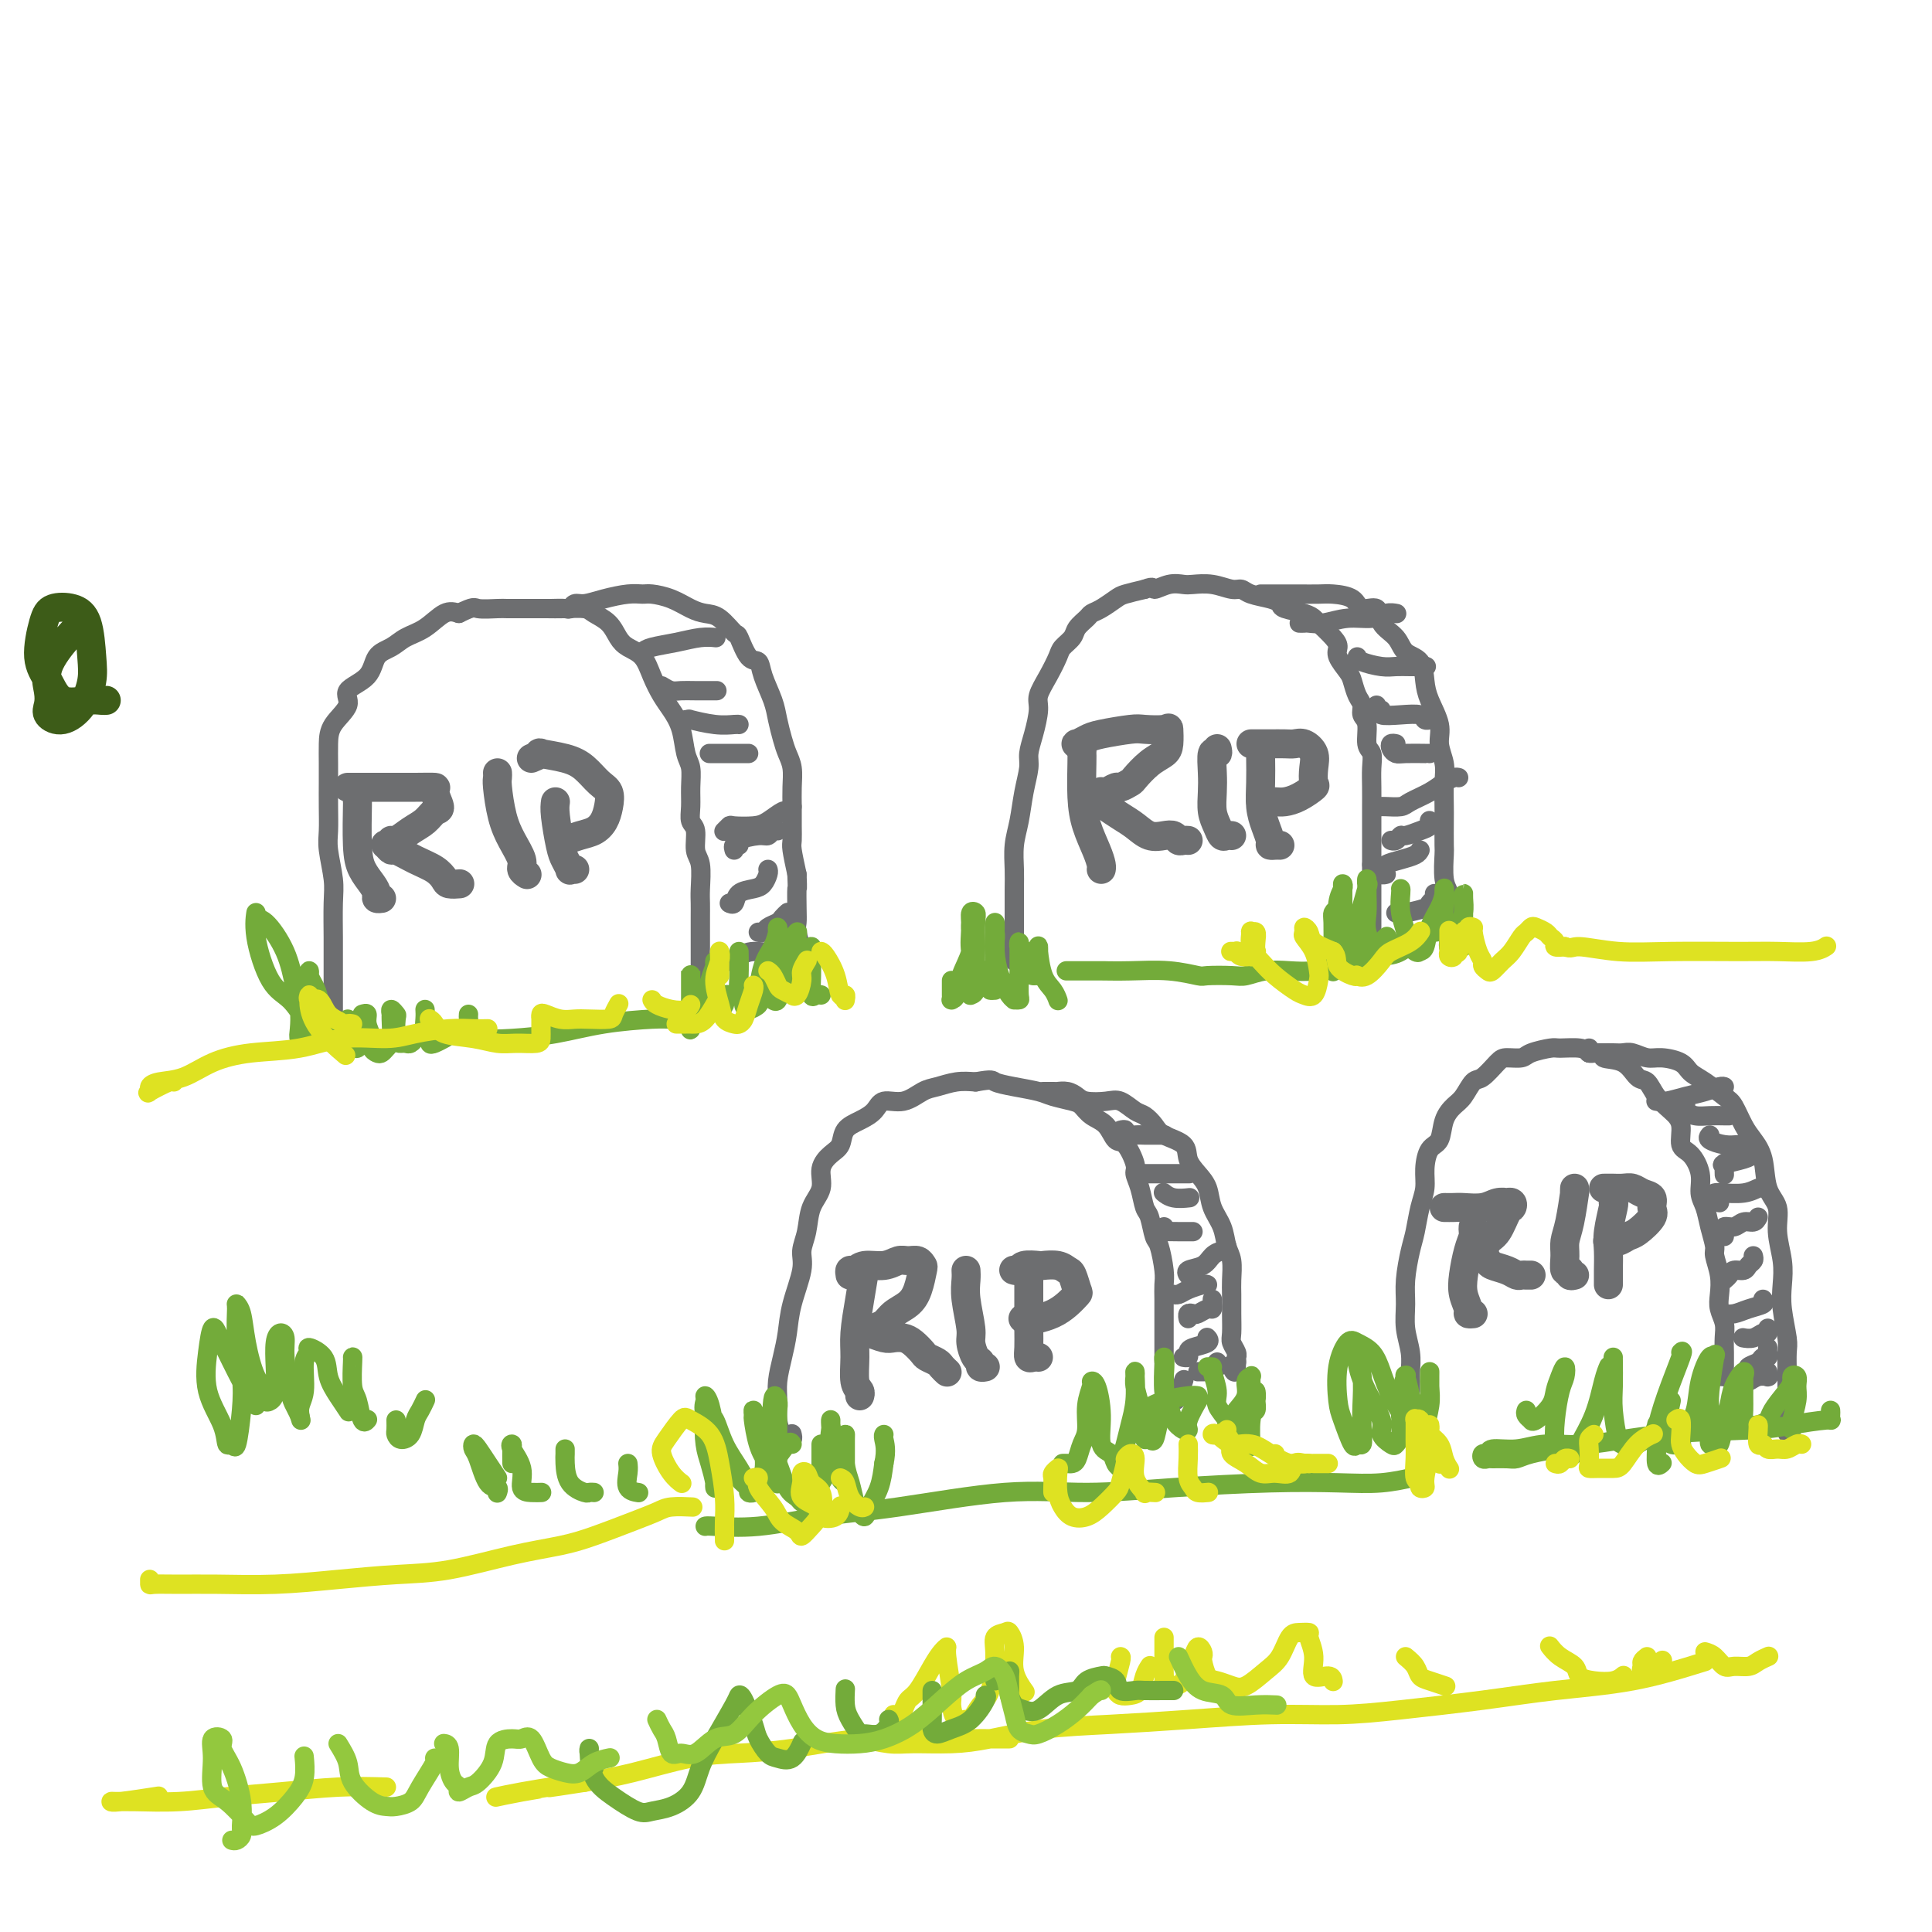 <svg viewBox='0 0 400 400' version='1.1' xmlns='http://www.w3.org/2000/svg' xmlns:xlink='http://www.w3.org/1999/xlink'><g fill='none' stroke='rgb(109,110,112)' stroke-width='4' stroke-linecap='round' stroke-linejoin='round'><path d='M69,213c0.000,0.502 0.000,1.003 0,1c-0.000,-0.003 -0.000,-0.511 0,-1c0.000,-0.489 0.000,-0.959 0,-2c-0.000,-1.041 -0.000,-2.652 0,-4c0.000,-1.348 0.001,-2.434 0,-4c-0.001,-1.566 -0.004,-3.612 0,-5c0.004,-1.388 0.015,-2.116 0,-4c-0.015,-1.884 -0.057,-4.922 0,-7c0.057,-2.078 0.211,-3.196 0,-5c-0.211,-1.804 -0.789,-4.295 -1,-6c-0.211,-1.705 -0.057,-2.623 0,-4c0.057,-1.377 0.016,-3.214 0,-5c-0.016,-1.786 -0.006,-3.521 0,-5c0.006,-1.479 0.008,-2.703 0,-4c-0.008,-1.297 -0.027,-2.667 0,-4c0.027,-1.333 0.100,-2.630 1,-4c0.900,-1.370 2.629,-2.814 3,-4c0.371,-1.186 -0.614,-2.114 0,-3c0.614,-0.886 2.828,-1.731 4,-3c1.172,-1.269 1.304,-2.964 2,-4c0.696,-1.036 1.957,-1.413 3,-2c1.043,-0.587 1.867,-1.384 3,-2c1.133,-0.616 2.574,-1.050 4,-2c1.426,-0.950 2.836,-2.414 4,-3c1.164,-0.586 2.082,-0.293 3,0'/><path d='M95,127c3.312,-1.619 3.092,-1.166 4,-1c0.908,0.166 2.945,0.045 4,0c1.055,-0.045 1.130,-0.013 2,0c0.870,0.013 2.536,0.006 4,0c1.464,-0.006 2.728,-0.011 4,0c1.272,0.011 2.554,0.037 4,0c1.446,-0.037 3.058,-0.137 4,0c0.942,0.137 1.215,0.510 2,1c0.785,0.490 2.083,1.095 3,2c0.917,0.905 1.453,2.108 2,3c0.547,0.892 1.105,1.473 2,2c0.895,0.527 2.127,0.999 3,2c0.873,1.001 1.385,2.530 2,4c0.615,1.470 1.331,2.882 2,4c0.669,1.118 1.289,1.944 2,3c0.711,1.056 1.511,2.344 2,4c0.489,1.656 0.666,3.680 1,5c0.334,1.320 0.826,1.937 1,3c0.174,1.063 0.032,2.571 0,4c-0.032,1.429 0.048,2.778 0,4c-0.048,1.222 -0.223,2.316 0,3c0.223,0.684 0.844,0.959 1,2c0.156,1.041 -0.154,2.847 0,4c0.154,1.153 0.773,1.652 1,3c0.227,1.348 0.061,3.544 0,5c-0.061,1.456 -0.016,2.172 0,3c0.016,0.828 0.004,1.769 0,3c-0.004,1.231 -0.001,2.753 0,4c0.001,1.247 0.000,2.220 0,3c-0.000,0.780 -0.000,1.366 0,2c0.000,0.634 0.000,1.317 0,2'/><path d='M145,201c0.310,6.840 0.086,2.940 0,2c-0.086,-0.940 -0.033,1.079 0,2c0.033,0.921 0.048,0.744 0,1c-0.048,0.256 -0.157,0.945 0,1c0.157,0.055 0.581,-0.524 1,-1c0.419,-0.476 0.834,-0.850 1,-1c0.166,-0.150 0.083,-0.075 0,0'/><path d='M210,199c-0.000,-0.369 -0.000,-0.738 0,-1c0.000,-0.262 0.000,-0.417 0,-1c-0.000,-0.583 -0.001,-1.593 0,-3c0.001,-1.407 0.003,-3.210 0,-5c-0.003,-1.790 -0.012,-3.566 0,-5c0.012,-1.434 0.046,-2.527 0,-4c-0.046,-1.473 -0.171,-3.328 0,-5c0.171,-1.672 0.637,-3.163 1,-5c0.363,-1.837 0.623,-4.022 1,-6c0.377,-1.978 0.870,-3.750 1,-5c0.130,-1.250 -0.103,-1.979 0,-3c0.103,-1.021 0.542,-2.336 1,-4c0.458,-1.664 0.934,-3.678 1,-5c0.066,-1.322 -0.276,-1.954 0,-3c0.276,-1.046 1.172,-2.507 2,-4c0.828,-1.493 1.588,-3.020 2,-4c0.412,-0.980 0.477,-1.415 1,-2c0.523,-0.585 1.504,-1.322 2,-2c0.496,-0.678 0.507,-1.299 1,-2c0.493,-0.701 1.467,-1.483 2,-2c0.533,-0.517 0.623,-0.768 1,-1c0.377,-0.232 1.039,-0.444 2,-1c0.961,-0.556 2.220,-1.458 3,-2c0.780,-0.542 1.080,-0.726 2,-1c0.920,-0.274 2.460,-0.637 4,-1'/><path d='M237,122c2.171,-0.868 1.598,-0.037 2,0c0.402,0.037 1.777,-0.718 3,-1c1.223,-0.282 2.292,-0.090 3,0c0.708,0.090 1.055,0.080 2,0c0.945,-0.080 2.487,-0.229 4,0c1.513,0.229 2.998,0.835 4,1c1.002,0.165 1.523,-0.110 2,0c0.477,0.110 0.912,0.607 2,1c1.088,0.393 2.831,0.683 4,1c1.169,0.317 1.764,0.660 2,1c0.236,0.340 0.112,0.675 1,1c0.888,0.325 2.788,0.640 4,1c1.212,0.360 1.734,0.767 2,1c0.266,0.233 0.274,0.293 1,1c0.726,0.707 2.169,2.061 3,3c0.831,0.939 1.048,1.463 1,2c-0.048,0.537 -0.363,1.088 0,2c0.363,0.912 1.403,2.184 2,3c0.597,0.816 0.753,1.175 1,2c0.247,0.825 0.587,2.115 1,3c0.413,0.885 0.899,1.363 1,2c0.101,0.637 -0.183,1.433 0,2c0.183,0.567 0.834,0.906 1,2c0.166,1.094 -0.152,2.944 0,4c0.152,1.056 0.773,1.320 1,2c0.227,0.680 0.061,1.777 0,3c-0.061,1.223 -0.016,2.571 0,4c0.016,1.429 0.004,2.940 0,4c-0.004,1.060 -0.001,1.670 0,3c0.001,1.330 0.000,3.380 0,5c-0.000,1.620 -0.000,2.810 0,4'/><path d='M284,179c0.000,3.770 0.000,3.195 0,4c0.000,0.805 0.000,2.989 0,4c-0.000,1.011 0.000,0.849 0,1c0.000,0.151 0.000,0.615 0,1c0.000,0.385 0.000,0.691 0,1c0.000,0.309 0.000,0.622 0,1c0.000,0.378 0.000,0.822 0,1c0.000,0.178 0.000,0.089 0,0'/><path d='M164,297c-0.030,-0.123 -0.060,-0.247 0,0c0.060,0.247 0.209,0.863 0,1c-0.209,0.137 -0.778,-0.206 -1,0c-0.222,0.206 -0.098,0.961 0,1c0.098,0.039 0.169,-0.638 0,-1c-0.169,-0.362 -0.578,-0.410 -1,-1c-0.422,-0.590 -0.856,-1.724 -1,-3c-0.144,-1.276 0.002,-2.694 0,-4c-0.002,-1.306 -0.150,-2.499 0,-4c0.150,-1.501 0.600,-3.311 1,-5c0.400,-1.689 0.752,-3.258 1,-5c0.248,-1.742 0.394,-3.656 1,-6c0.606,-2.344 1.673,-5.120 2,-7c0.327,-1.880 -0.086,-2.866 0,-4c0.086,-1.134 0.670,-2.415 1,-4c0.330,-1.585 0.407,-3.473 1,-5c0.593,-1.527 1.701,-2.692 2,-4c0.299,-1.308 -0.213,-2.759 0,-4c0.213,-1.241 1.149,-2.271 2,-3c0.851,-0.729 1.616,-1.156 2,-2c0.384,-0.844 0.388,-2.105 1,-3c0.612,-0.895 1.833,-1.423 3,-2c1.167,-0.577 2.278,-1.201 3,-2c0.722,-0.799 1.053,-1.773 2,-2c0.947,-0.227 2.511,0.293 4,0c1.489,-0.293 2.904,-1.398 4,-2c1.096,-0.602 1.872,-0.701 3,-1c1.128,-0.299 2.608,-0.800 4,-1c1.392,-0.200 2.696,-0.100 4,0'/><path d='M202,224c3.675,-0.667 3.362,-0.333 4,0c0.638,0.333 2.226,0.666 4,1c1.774,0.334 3.734,0.670 5,1c1.266,0.330 1.837,0.653 3,1c1.163,0.347 2.916,0.717 4,1c1.084,0.283 1.497,0.479 2,1c0.503,0.521 1.095,1.369 2,2c0.905,0.631 2.122,1.047 3,2c0.878,0.953 1.415,2.445 2,3c0.585,0.555 1.217,0.173 2,1c0.783,0.827 1.715,2.863 2,4c0.285,1.137 -0.078,1.377 0,2c0.078,0.623 0.598,1.630 1,3c0.402,1.370 0.686,3.101 1,4c0.314,0.899 0.659,0.964 1,2c0.341,1.036 0.680,3.042 1,4c0.320,0.958 0.622,0.867 1,2c0.378,1.133 0.833,3.489 1,5c0.167,1.511 0.045,2.178 0,3c-0.045,0.822 -0.012,1.798 0,3c0.012,1.202 0.003,2.629 0,4c-0.003,1.371 -0.000,2.687 0,4c0.000,1.313 -0.002,2.625 0,4c0.002,1.375 0.007,2.814 0,4c-0.007,1.186 -0.027,2.121 0,3c0.027,0.879 0.102,1.703 0,2c-0.102,0.297 -0.381,0.069 0,0c0.381,-0.069 1.422,0.023 2,0c0.578,-0.023 0.694,-0.160 1,-1c0.306,-0.840 0.802,-2.383 1,-3c0.198,-0.617 0.099,-0.309 0,0'/><path d='M292,288c-0.002,-0.346 -0.004,-0.692 0,-1c0.004,-0.308 0.015,-0.577 0,-1c-0.015,-0.423 -0.057,-0.999 0,-2c0.057,-1.001 0.215,-2.428 0,-4c-0.215,-1.572 -0.801,-3.290 -1,-5c-0.199,-1.710 -0.012,-3.412 0,-5c0.012,-1.588 -0.150,-3.061 0,-5c0.150,-1.939 0.614,-4.345 1,-6c0.386,-1.655 0.694,-2.559 1,-4c0.306,-1.441 0.611,-3.420 1,-5c0.389,-1.580 0.863,-2.761 1,-4c0.137,-1.239 -0.062,-2.534 0,-4c0.062,-1.466 0.387,-3.101 1,-4c0.613,-0.899 1.515,-1.061 2,-2c0.485,-0.939 0.551,-2.655 1,-4c0.449,-1.345 1.279,-2.318 2,-3c0.721,-0.682 1.333,-1.073 2,-2c0.667,-0.927 1.390,-2.391 2,-3c0.610,-0.609 1.106,-0.362 2,-1c0.894,-0.638 2.187,-2.161 3,-3c0.813,-0.839 1.146,-0.995 2,-1c0.854,-0.005 2.228,0.142 3,0c0.772,-0.142 0.942,-0.571 2,-1c1.058,-0.429 3.005,-0.857 4,-1c0.995,-0.143 1.037,0.000 2,0c0.963,-0.000 2.847,-0.143 4,0c1.153,0.143 1.577,0.571 2,1'/><path d='M329,218c3.418,-0.096 2.462,0.662 3,1c0.538,0.338 2.570,0.254 4,1c1.430,0.746 2.258,2.323 3,3c0.742,0.677 1.399,0.454 2,1c0.601,0.546 1.147,1.860 2,3c0.853,1.140 2.012,2.107 3,3c0.988,0.893 1.805,1.712 2,3c0.195,1.288 -0.232,3.043 0,4c0.232,0.957 1.123,1.115 2,2c0.877,0.885 1.742,2.496 2,4c0.258,1.504 -0.089,2.901 0,4c0.089,1.099 0.616,1.900 1,3c0.384,1.100 0.625,2.500 1,4c0.375,1.500 0.884,3.101 1,4c0.116,0.899 -0.161,1.097 0,2c0.161,0.903 0.761,2.510 1,4c0.239,1.490 0.117,2.864 0,4c-0.117,1.136 -0.227,2.033 0,3c0.227,0.967 0.793,2.003 1,3c0.207,0.997 0.055,1.956 0,3c-0.055,1.044 -0.014,2.175 0,3c0.014,0.825 0.002,1.345 0,2c-0.002,0.655 0.006,1.443 0,2c-0.006,0.557 -0.026,0.881 0,1c0.026,0.119 0.100,0.032 0,0c-0.100,-0.032 -0.373,-0.009 -1,0c-0.627,0.009 -1.608,0.002 -2,0c-0.392,-0.002 -0.196,-0.001 0,0'/><path d='M114,126c1.175,-0.032 2.350,-0.064 3,0c0.650,0.064 0.775,0.224 1,0c0.225,-0.224 0.550,-0.830 1,-1c0.450,-0.170 1.025,0.098 2,0c0.975,-0.098 2.350,-0.560 4,-1c1.650,-0.440 3.575,-0.857 5,-1c1.425,-0.143 2.349,-0.010 3,0c0.651,0.010 1.030,-0.102 2,0c0.970,0.102 2.530,0.417 4,1c1.470,0.583 2.851,1.434 4,2c1.149,0.566 2.065,0.846 3,1c0.935,0.154 1.890,0.183 3,1c1.110,0.817 2.376,2.422 3,3c0.624,0.578 0.605,0.128 1,1c0.395,0.872 1.205,3.065 2,4c0.795,0.935 1.575,0.613 2,1c0.425,0.387 0.495,1.482 1,3c0.505,1.518 1.446,3.458 2,5c0.554,1.542 0.723,2.684 1,4c0.277,1.316 0.663,2.806 1,4c0.337,1.194 0.626,2.094 1,3c0.374,0.906 0.832,1.819 1,3c0.168,1.181 0.044,2.632 0,4c-0.044,1.368 -0.009,2.654 0,4c0.009,1.346 -0.008,2.753 0,4c0.008,1.247 0.041,2.336 0,3c-0.041,0.664 -0.154,0.904 0,2c0.154,1.096 0.577,3.048 1,5'/><path d='M165,181c0.156,3.884 0.046,2.595 0,3c-0.046,0.405 -0.026,2.502 0,4c0.026,1.498 0.060,2.395 0,3c-0.060,0.605 -0.212,0.919 0,2c0.212,1.081 0.789,2.928 1,4c0.211,1.072 0.057,1.369 0,2c-0.057,0.631 -0.015,1.595 0,2c0.015,0.405 0.004,0.252 0,1c-0.004,0.748 -0.001,2.396 0,2c0.001,-0.396 0.000,-2.837 0,-4c-0.000,-1.163 -0.000,-1.046 0,-1c0.000,0.046 0.000,0.023 0,0'/><path d='M261,123c0.632,0.000 1.265,0.000 2,0c0.735,-0.000 1.574,-0.000 2,0c0.426,0.000 0.440,0.002 1,0c0.560,-0.002 1.668,-0.006 3,0c1.332,0.006 2.890,0.024 4,0c1.110,-0.024 1.773,-0.088 3,0c1.227,0.088 3.018,0.330 4,1c0.982,0.670 1.154,1.769 2,2c0.846,0.231 2.367,-0.407 3,0c0.633,0.407 0.379,1.858 1,3c0.621,1.142 2.115,1.973 3,3c0.885,1.027 1.159,2.249 2,3c0.841,0.751 2.249,1.032 3,2c0.751,0.968 0.846,2.622 1,4c0.154,1.378 0.367,2.481 1,4c0.633,1.519 1.686,3.454 2,5c0.314,1.546 -0.112,2.704 0,4c0.112,1.296 0.762,2.729 1,4c0.238,1.271 0.064,2.378 0,4c-0.064,1.622 -0.018,3.757 0,5c0.018,1.243 0.009,1.592 0,3c-0.009,1.408 -0.016,3.874 0,5c0.016,1.126 0.057,0.910 0,2c-0.057,1.090 -0.211,3.485 0,5c0.211,1.515 0.789,2.148 1,3c0.211,0.852 0.057,1.922 0,3c-0.057,1.078 -0.016,2.165 0,3c0.016,0.835 0.008,1.417 0,2'/><path d='M300,193c0.155,5.810 0.042,2.833 0,2c-0.042,-0.833 -0.012,0.476 0,1c0.012,0.524 0.006,0.262 0,0'/><path d='M216,226c0.343,-0.000 0.686,-0.001 1,0c0.314,0.001 0.598,0.003 1,0c0.402,-0.003 0.921,-0.011 1,0c0.079,0.011 -0.281,0.042 0,0c0.281,-0.042 1.205,-0.157 2,0c0.795,0.157 1.463,0.585 2,1c0.537,0.415 0.945,0.817 2,1c1.055,0.183 2.759,0.146 4,0c1.241,-0.146 2.021,-0.401 3,0c0.979,0.401 2.158,1.457 3,2c0.842,0.543 1.349,0.571 2,1c0.651,0.429 1.448,1.259 2,2c0.552,0.741 0.859,1.394 2,2c1.141,0.606 3.117,1.165 4,2c0.883,0.835 0.674,1.944 1,3c0.326,1.056 1.186,2.057 2,3c0.814,0.943 1.581,1.826 2,3c0.419,1.174 0.491,2.639 1,4c0.509,1.361 1.457,2.618 2,4c0.543,1.382 0.681,2.890 1,4c0.319,1.110 0.818,1.824 1,3c0.182,1.176 0.048,2.815 0,4c-0.048,1.185 -0.009,1.918 0,3c0.009,1.082 -0.012,2.515 0,4c0.012,1.485 0.056,3.024 0,4c-0.056,0.976 -0.211,1.389 0,2c0.211,0.611 0.789,1.422 1,2c0.211,0.578 0.057,0.925 0,1c-0.057,0.075 -0.016,-0.121 0,0c0.016,0.121 0.008,0.561 0,1'/><path d='M256,282c-0.071,3.476 -0.750,1.667 -1,1c-0.250,-0.667 -0.071,-0.190 0,0c0.071,0.190 0.036,0.095 0,0'/><path d='M329,217c-0.120,0.423 -0.240,0.845 0,1c0.240,0.155 0.841,0.041 1,0c0.159,-0.041 -0.123,-0.011 0,0c0.123,0.011 0.651,0.002 1,0c0.349,-0.002 0.520,0.003 1,0c0.480,-0.003 1.271,-0.016 2,0c0.729,0.016 1.396,0.059 2,0c0.604,-0.059 1.144,-0.220 2,0c0.856,0.220 2.027,0.820 3,1c0.973,0.180 1.749,-0.061 3,0c1.251,0.061 2.978,0.423 4,1c1.022,0.577 1.337,1.369 2,2c0.663,0.631 1.672,1.102 3,2c1.328,0.898 2.976,2.222 4,3c1.024,0.778 1.425,1.009 2,2c0.575,0.991 1.325,2.742 2,4c0.675,1.258 1.276,2.021 2,3c0.724,0.979 1.571,2.172 2,4c0.429,1.828 0.441,4.291 1,6c0.559,1.709 1.665,2.664 2,4c0.335,1.336 -0.103,3.054 0,5c0.103,1.946 0.745,4.119 1,6c0.255,1.881 0.121,3.468 0,5c-0.121,1.532 -0.229,3.008 0,5c0.229,1.992 0.793,4.501 1,6c0.207,1.499 0.055,1.987 0,3c-0.055,1.013 -0.015,2.550 0,4c0.015,1.450 0.004,2.814 0,4c-0.004,1.186 -0.001,2.196 0,3c0.001,0.804 0.001,1.402 0,2'/><path d='M370,293c0.249,6.863 -0.129,2.520 0,1c0.129,-1.520 0.766,-0.217 1,0c0.234,0.217 0.067,-0.652 0,-1c-0.067,-0.348 -0.033,-0.174 0,0'/><path d='M133,135c0.407,-0.340 0.813,-0.679 2,-1c1.187,-0.321 3.153,-0.622 5,-1c1.847,-0.378 3.574,-0.833 5,-1c1.426,-0.167 2.550,-0.048 3,0c0.450,0.048 0.225,0.024 0,0'/><path d='M137,142c0.678,0.423 1.356,0.845 2,1c0.644,0.155 1.255,0.041 2,0c0.745,-0.041 1.624,-0.011 3,0c1.376,0.011 3.250,0.003 4,0c0.750,-0.003 0.375,-0.002 0,0'/><path d='M142,149c0.544,0.030 1.088,0.061 1,0c-0.088,-0.061 -0.808,-0.212 0,0c0.808,0.212 3.145,0.789 5,1c1.855,0.211 3.229,0.057 4,0c0.771,-0.057 0.938,-0.015 1,0c0.062,0.015 0.018,0.004 0,0c-0.018,-0.004 -0.009,-0.002 0,0'/><path d='M147,156c-0.121,0.000 -0.242,0.000 0,0c0.242,0.000 0.848,0.000 2,0c1.152,0.000 2.848,0.000 4,0c1.152,0.000 1.758,0.000 2,0c0.242,0.000 0.121,0.000 0,0'/><path d='M164,167c-0.384,0.475 -0.769,0.951 -1,1c-0.231,0.049 -0.310,-0.328 -1,0c-0.690,0.328 -1.993,1.359 -3,2c-1.007,0.641 -1.720,0.890 -3,1c-1.280,0.110 -3.127,0.081 -4,0c-0.873,-0.081 -0.774,-0.214 -1,0c-0.226,0.214 -0.779,0.775 -1,1c-0.221,0.225 -0.111,0.112 0,0'/><path d='M161,172c-0.337,-0.119 -0.674,-0.238 -1,0c-0.326,0.238 -0.641,0.833 -1,1c-0.359,0.167 -0.762,-0.095 -2,0c-1.238,0.095 -3.313,0.548 -4,1c-0.687,0.452 0.012,0.905 0,1c-0.012,0.095 -0.734,-0.167 -1,0c-0.266,0.167 -0.076,0.762 0,1c0.076,0.238 0.038,0.119 0,0'/><path d='M159,180c0.075,0.223 0.151,0.445 0,1c-0.151,0.555 -0.527,1.441 -1,2c-0.473,0.559 -1.041,0.791 -2,1c-0.959,0.209 -2.309,0.396 -3,1c-0.691,0.604 -0.725,1.624 -1,2c-0.275,0.376 -0.793,0.107 -1,0c-0.207,-0.107 -0.104,-0.054 0,0'/><path d='M163,189c0.098,-0.089 0.195,-0.178 0,0c-0.195,0.178 -0.683,0.622 -1,1c-0.317,0.378 -0.463,0.690 -1,1c-0.537,0.310 -1.463,0.619 -2,1c-0.537,0.381 -0.683,0.833 -1,1c-0.317,0.167 -0.805,0.048 -1,0c-0.195,-0.048 -0.098,-0.024 0,0'/><path d='M162,194c0.126,0.190 0.251,0.380 0,1c-0.251,0.620 -0.880,1.669 -2,2c-1.120,0.331 -2.731,-0.055 -4,0c-1.269,0.055 -2.196,0.551 -3,1c-0.804,0.449 -1.486,0.852 -2,1c-0.514,0.148 -0.861,0.042 -1,0c-0.139,-0.042 -0.069,-0.021 0,0'/><path d='M232,234c0.470,-0.113 0.941,-0.226 1,0c0.059,0.226 -0.292,0.793 0,1c0.292,0.207 1.227,0.056 2,0c0.773,-0.056 1.384,-0.015 2,0c0.616,0.015 1.237,0.004 2,0c0.763,-0.004 1.667,-0.001 2,0c0.333,0.001 0.095,0.000 0,0c-0.095,-0.000 -0.048,-0.000 0,0'/><path d='M237,243c0.263,0.000 0.526,0.000 1,0c0.474,0.000 1.160,-0.000 2,0c0.840,0.000 1.833,0.000 3,0c1.167,0.000 2.506,0.000 3,0c0.494,0.000 0.141,0.000 0,0c-0.141,-0.000 -0.071,0.000 0,0'/><path d='M241,247c0.037,0.030 0.073,0.061 0,0c-0.073,-0.061 -0.257,-0.212 0,0c0.257,0.212 0.954,0.788 2,1c1.046,0.212 2.442,0.061 3,0c0.558,-0.061 0.279,-0.030 0,0'/><path d='M241,254c0.077,0.423 0.154,0.845 0,1c-0.154,0.155 -0.538,0.041 0,0c0.538,-0.041 2.000,-0.011 3,0c1.000,0.011 1.538,0.003 2,0c0.462,-0.003 0.846,-0.001 1,0c0.154,0.001 0.077,0.000 0,0'/><path d='M254,258c0.062,0.438 0.125,0.877 0,1c-0.125,0.123 -0.436,-0.068 -1,0c-0.564,0.068 -1.381,0.397 -2,1c-0.619,0.603 -1.042,1.482 -2,2c-0.958,0.518 -2.453,0.675 -3,1c-0.547,0.325 -0.147,0.818 0,1c0.147,0.182 0.042,0.052 0,0c-0.042,-0.052 -0.021,-0.026 0,0'/><path d='M250,266c-0.135,-0.083 -0.271,-0.166 -1,0c-0.729,0.166 -2.052,0.580 -3,1c-0.948,0.420 -1.522,0.844 -2,1c-0.478,0.156 -0.859,0.042 -1,0c-0.141,-0.042 -0.040,-0.012 0,0c0.040,0.012 0.020,0.006 0,0'/><path d='M251,269c-0.016,0.301 -0.031,0.603 0,1c0.031,0.397 0.110,0.890 0,1c-0.110,0.110 -0.408,-0.163 -1,0c-0.592,0.163 -1.479,0.762 -2,1c-0.521,0.238 -0.676,0.115 -1,0c-0.324,-0.115 -0.818,-0.223 -1,0c-0.182,0.223 -0.052,0.778 0,1c0.052,0.222 0.026,0.111 0,0'/><path d='M250,277c-0.082,-0.089 -0.165,-0.178 0,0c0.165,0.178 0.576,0.622 0,1c-0.576,0.378 -2.141,0.690 -3,1c-0.859,0.310 -1.014,0.619 -1,1c0.014,0.381 0.196,0.833 0,1c-0.196,0.167 -0.770,0.048 -1,0c-0.230,-0.048 -0.115,-0.024 0,0'/><path d='M252,282c0.089,0.309 0.178,0.619 0,1c-0.178,0.381 -0.622,0.834 -1,1c-0.378,0.166 -0.689,0.044 -1,0c-0.311,-0.044 -0.622,-0.012 -1,0c-0.378,0.012 -0.822,0.003 -1,0c-0.178,-0.003 -0.089,-0.002 0,0'/><path d='M269,129c0.369,0.009 0.738,0.017 1,0c0.262,-0.017 0.415,-0.061 1,0c0.585,0.061 1.600,0.227 3,0c1.400,-0.227 3.185,-0.845 5,-1c1.815,-0.155 3.662,0.154 5,0c1.338,-0.154 2.168,-0.772 3,-1c0.832,-0.228 1.666,-0.065 2,0c0.334,0.065 0.167,0.033 0,0'/><path d='M281,136c0.043,0.309 0.085,0.619 1,1c0.915,0.381 2.701,0.834 4,1c1.299,0.166 2.111,0.044 3,0c0.889,-0.044 1.855,-0.012 3,0c1.145,0.012 2.470,0.003 3,0c0.530,-0.003 0.265,-0.002 0,0'/><path d='M285,146c-0.137,0.452 -0.275,0.905 0,1c0.275,0.095 0.962,-0.167 1,0c0.038,0.167 -0.575,0.763 0,1c0.575,0.237 2.336,0.116 4,0c1.664,-0.116 3.229,-0.227 4,0c0.771,0.227 0.746,0.792 1,1c0.254,0.208 0.787,0.059 1,0c0.213,-0.059 0.107,-0.030 0,0'/><path d='M289,154c-0.400,-0.083 -0.801,-0.166 -1,0c-0.199,0.166 -0.197,0.580 0,1c0.197,0.420 0.589,0.844 1,1c0.411,0.156 0.842,0.042 2,0c1.158,-0.042 3.042,-0.011 4,0c0.958,0.011 0.988,0.003 1,0c0.012,-0.003 0.006,-0.002 0,0'/><path d='M302,161c-0.257,-0.067 -0.515,-0.133 -1,0c-0.485,0.133 -1.198,0.466 -2,1c-0.802,0.534 -1.693,1.267 -3,2c-1.307,0.733 -3.030,1.464 -4,2c-0.970,0.536 -1.188,0.876 -2,1c-0.812,0.124 -2.219,0.034 -3,0c-0.781,-0.034 -0.938,-0.010 -1,0c-0.062,0.010 -0.031,0.005 0,0'/><path d='M296,170c-0.038,-0.092 -0.076,-0.183 0,0c0.076,0.183 0.266,0.641 0,1c-0.266,0.359 -0.989,0.618 -2,1c-1.011,0.382 -2.310,0.887 -3,1c-0.690,0.113 -0.773,-0.166 -1,0c-0.227,0.166 -0.600,0.775 -1,1c-0.400,0.225 -0.829,0.064 -1,0c-0.171,-0.064 -0.086,-0.032 0,0'/><path d='M294,176c-0.166,0.331 -0.331,0.662 -1,1c-0.669,0.338 -1.840,0.683 -3,1c-1.160,0.317 -2.307,0.607 -3,1c-0.693,0.393 -0.932,0.890 -1,1c-0.068,0.110 0.033,-0.166 0,0c-0.033,0.166 -0.201,0.776 0,1c0.201,0.224 0.772,0.064 1,0c0.228,-0.064 0.114,-0.032 0,0'/><path d='M297,185c0.114,0.332 0.228,0.663 0,1c-0.228,0.337 -0.797,0.679 -1,1c-0.203,0.321 -0.041,0.622 -1,1c-0.959,0.378 -3.041,0.833 -4,1c-0.959,0.167 -0.797,0.045 -1,0c-0.203,-0.045 -0.772,-0.013 -1,0c-0.228,0.013 -0.114,0.006 0,0'/><path d='M343,228c-0.132,-0.024 -0.263,-0.049 0,0c0.263,0.049 0.922,0.171 2,0c1.078,-0.171 2.576,-0.634 4,-1c1.424,-0.366 2.773,-0.634 4,-1c1.227,-0.366 2.330,-0.829 3,-1c0.670,-0.171 0.906,-0.049 1,0c0.094,0.049 0.047,0.024 0,0'/><path d='M349,229c-0.158,0.309 -0.315,0.619 0,1c0.315,0.381 1.104,0.834 2,1c0.896,0.166 1.900,0.044 3,0c1.100,-0.044 2.296,-0.012 3,0c0.704,0.012 0.915,0.003 1,0c0.085,-0.003 0.042,-0.002 0,0'/><path d='M354,235c-0.265,0.309 -0.530,0.619 0,1c0.530,0.381 1.853,0.834 3,1c1.147,0.166 2.116,0.045 3,0c0.884,-0.045 1.681,-0.013 2,0c0.319,0.013 0.159,0.006 0,0'/><path d='M363,239c-0.392,0.314 -0.785,0.628 -2,1c-1.215,0.372 -3.254,0.804 -4,1c-0.746,0.196 -0.200,0.158 0,0c0.200,-0.158 0.054,-0.434 0,0c-0.054,0.434 -0.014,1.578 0,2c0.014,0.422 0.004,0.120 0,0c-0.004,-0.120 -0.002,-0.060 0,0'/><path d='M365,246c-0.208,-0.114 -0.417,-0.227 -1,0c-0.583,0.227 -1.541,0.796 -3,1c-1.459,0.204 -3.421,0.044 -4,0c-0.579,-0.044 0.223,0.027 0,0c-0.223,-0.027 -1.472,-0.152 -2,0c-0.528,0.152 -0.334,0.579 0,1c0.334,0.421 0.810,0.834 1,1c0.190,0.166 0.095,0.083 0,0'/><path d='M364,252c-0.241,0.455 -0.481,0.911 -1,1c-0.519,0.089 -1.316,-0.187 -2,0c-0.684,0.187 -1.255,0.838 -2,1c-0.745,0.162 -1.664,-0.167 -2,0c-0.336,0.167 -0.090,0.828 0,1c0.090,0.172 0.024,-0.146 0,0c-0.024,0.146 -0.007,0.756 0,1c0.007,0.244 0.003,0.122 0,0'/><path d='M363,260c0.098,0.341 0.195,0.683 0,1c-0.195,0.317 -0.683,0.611 -1,1c-0.317,0.389 -0.463,0.875 -1,1c-0.537,0.125 -1.463,-0.111 -2,0c-0.537,0.111 -0.683,0.568 -1,1c-0.317,0.432 -0.805,0.838 -1,1c-0.195,0.162 -0.098,0.081 0,0'/><path d='M365,269c0.265,0.340 0.530,0.679 0,1c-0.530,0.321 -1.855,0.622 -3,1c-1.145,0.378 -2.111,0.833 -3,1c-0.889,0.167 -1.702,0.045 -2,0c-0.298,-0.045 -0.080,-0.012 0,0c0.080,0.012 0.023,0.003 0,0c-0.023,-0.003 -0.011,-0.002 0,0'/><path d='M366,275c0.069,0.453 0.138,0.906 0,1c-0.138,0.094 -0.482,-0.171 -1,0c-0.518,0.171 -1.211,0.778 -2,1c-0.789,0.222 -1.676,0.060 -2,0c-0.324,-0.060 -0.087,-0.016 0,0c0.087,0.016 0.023,0.004 0,0c-0.023,-0.004 -0.007,-0.001 0,0c0.007,0.001 0.003,0.001 0,0'/><path d='M366,279c-0.027,0.303 -0.053,0.606 0,1c0.053,0.394 0.186,0.880 0,1c-0.186,0.120 -0.691,-0.125 -1,0c-0.309,0.125 -0.423,0.621 -1,1c-0.577,0.379 -1.617,0.640 -2,1c-0.383,0.360 -0.109,0.817 0,1c0.109,0.183 0.055,0.091 0,0'/><path d='M366,284c0.012,0.425 0.025,0.850 0,1c-0.025,0.150 -0.087,0.026 0,0c0.087,-0.026 0.325,0.046 0,0c-0.325,-0.046 -1.211,-0.208 -2,0c-0.789,0.208 -1.479,0.788 -2,1c-0.521,0.212 -0.871,0.057 -1,0c-0.129,-0.057 -0.037,-0.016 0,0c0.037,0.016 0.018,0.008 0,0'/></g>
<g fill='none' stroke='rgb(115,171,58)' stroke-width='4' stroke-linecap='round' stroke-linejoin='round'><path d='M64,215c-0.453,0.010 -0.905,0.019 -1,0c-0.095,-0.019 0.168,-0.067 0,0c-0.168,0.067 -0.767,0.250 -1,0c-0.233,-0.250 -0.100,-0.933 0,-2c0.100,-1.067 0.166,-2.519 0,-4c-0.166,-1.481 -0.566,-2.992 -1,-5c-0.434,-2.008 -0.903,-4.513 -2,-7c-1.097,-2.487 -2.822,-4.954 -4,-6c-1.178,-1.046 -1.810,-0.669 -2,-1c-0.190,-0.331 0.061,-1.371 0,-1c-0.061,0.371 -0.434,2.152 0,5c0.434,2.848 1.674,6.763 3,9c1.326,2.237 2.737,2.795 4,4c1.263,1.205 2.378,3.056 3,4c0.622,0.944 0.752,0.979 1,1c0.248,0.021 0.613,0.027 1,0c0.387,-0.027 0.797,-0.088 1,-1c0.203,-0.912 0.198,-2.673 0,-4c-0.198,-1.327 -0.591,-2.218 -1,-3c-0.409,-0.782 -0.836,-1.455 -1,-2c-0.164,-0.545 -0.066,-0.962 0,-1c0.066,-0.038 0.101,0.302 0,1c-0.101,0.698 -0.339,1.752 0,3c0.339,1.248 1.254,2.688 2,4c0.746,1.312 1.324,2.496 2,4c0.676,1.504 1.451,3.328 2,4c0.549,0.672 0.871,0.192 1,0c0.129,-0.192 0.064,-0.096 0,0'/><path d='M72,211c-0.007,0.144 -0.013,0.288 0,1c0.013,0.712 0.046,1.991 0,3c-0.046,1.009 -0.170,1.748 0,2c0.170,0.252 0.633,0.016 1,0c0.367,-0.016 0.637,0.188 1,0c0.363,-0.188 0.818,-0.768 1,-1c0.182,-0.232 0.091,-0.116 0,0'/><path d='M75,210c0.455,-0.150 0.909,-0.299 1,0c0.091,0.299 -0.183,1.048 0,2c0.183,0.952 0.822,2.109 1,3c0.178,0.891 -0.106,1.517 0,2c0.106,0.483 0.603,0.823 1,1c0.397,0.177 0.695,0.192 1,0c0.305,-0.192 0.617,-0.592 1,-1c0.383,-0.408 0.839,-0.823 1,-2c0.161,-1.177 0.029,-3.114 0,-4c-0.029,-0.886 0.044,-0.721 0,-1c-0.044,-0.279 -0.205,-1.003 0,-1c0.205,0.003 0.776,0.733 1,1c0.224,0.267 0.101,0.073 0,1c-0.101,0.927 -0.181,2.977 0,4c0.181,1.023 0.623,1.020 1,1c0.377,-0.020 0.689,-0.058 1,0c0.311,0.058 0.619,0.211 1,0c0.381,-0.211 0.833,-0.788 1,-1c0.167,-0.212 0.048,-0.061 0,0c-0.048,0.061 -0.024,0.030 0,0'/><path d='M88,209c0.031,0.528 0.063,1.057 0,2c-0.063,0.943 -0.220,2.302 0,3c0.220,0.698 0.815,0.737 1,1c0.185,0.263 -0.042,0.750 0,1c0.042,0.250 0.351,0.263 1,0c0.649,-0.263 1.636,-0.802 2,-1c0.364,-0.198 0.104,-0.057 0,0c-0.104,0.057 -0.052,0.028 0,0'/><path d='M97,210c-0.022,0.332 -0.044,0.664 0,1c0.044,0.336 0.153,0.678 0,1c-0.153,0.322 -0.567,0.626 -1,1c-0.433,0.374 -0.885,0.819 -1,1c-0.115,0.181 0.107,0.099 0,0c-0.107,-0.099 -0.544,-0.215 0,0c0.544,0.215 2.067,0.762 4,1c1.933,0.238 4.274,0.169 7,0c2.726,-0.169 5.837,-0.438 9,-1c3.163,-0.562 6.378,-1.419 10,-2c3.622,-0.581 7.650,-0.888 10,-1c2.350,-0.112 3.022,-0.030 4,0c0.978,0.030 2.263,0.008 3,0c0.737,-0.008 0.925,-0.002 1,0c0.075,0.002 0.038,0.001 0,0'/><path d='M143,212c-0.000,-0.496 -0.000,-0.992 0,-1c0.000,-0.008 0.000,0.472 0,0c-0.000,-0.472 -0.000,-1.897 0,-3c0.000,-1.103 0.000,-1.885 0,-3c-0.000,-1.115 -0.000,-2.564 0,-3c0.000,-0.436 0.000,0.143 0,0c-0.000,-0.143 -0.000,-1.006 0,-1c0.000,0.006 0.000,0.881 0,2c-0.000,1.119 -0.001,2.483 0,4c0.001,1.517 0.002,3.187 0,4c-0.002,0.813 -0.008,0.770 0,1c0.008,0.230 0.029,0.732 0,1c-0.029,0.268 -0.109,0.300 0,0c0.109,-0.300 0.407,-0.932 1,-2c0.593,-1.068 1.479,-2.572 2,-4c0.521,-1.428 0.675,-2.780 1,-4c0.325,-1.220 0.819,-2.307 1,-3c0.181,-0.693 0.048,-0.992 0,-1c-0.048,-0.008 -0.010,0.276 0,1c0.010,0.724 -0.008,1.890 0,3c0.008,1.110 0.041,2.165 0,3c-0.041,0.835 -0.156,1.449 0,2c0.156,0.551 0.581,1.037 1,1c0.419,-0.037 0.830,-0.598 1,-1c0.170,-0.402 0.097,-0.644 0,-1c-0.097,-0.356 -0.218,-0.827 0,-1c0.218,-0.173 0.777,-0.050 1,0c0.223,0.050 0.112,0.025 0,0'/><path d='M153,197c0.031,1.685 0.063,3.370 0,5c-0.063,1.630 -0.219,3.204 0,4c0.219,0.796 0.815,0.813 1,1c0.185,0.187 -0.039,0.542 0,1c0.039,0.458 0.343,1.018 1,1c0.657,-0.018 1.668,-0.614 2,-1c0.332,-0.386 -0.016,-0.563 0,-2c0.016,-1.437 0.396,-4.136 1,-6c0.604,-1.864 1.431,-2.895 2,-4c0.569,-1.105 0.881,-2.285 1,-3c0.119,-0.715 0.046,-0.966 0,-1c-0.046,-0.034 -0.065,0.149 0,1c0.065,0.851 0.213,2.371 0,4c-0.213,1.629 -0.786,3.368 -1,5c-0.214,1.632 -0.070,3.159 0,4c0.070,0.841 0.065,0.997 0,1c-0.065,0.003 -0.190,-0.148 0,0c0.190,0.148 0.696,0.596 1,0c0.304,-0.596 0.407,-2.235 1,-4c0.593,-1.765 1.676,-3.655 2,-5c0.324,-1.345 -0.109,-2.144 0,-3c0.109,-0.856 0.762,-1.768 1,-2c0.238,-0.232 0.063,0.214 0,1c-0.063,0.786 -0.013,1.910 0,3c0.013,1.090 -0.011,2.146 0,3c0.011,0.854 0.058,1.505 0,2c-0.058,0.495 -0.222,0.834 0,1c0.222,0.166 0.829,0.160 1,0c0.171,-0.160 -0.094,-0.474 0,-1c0.094,-0.526 0.547,-1.263 1,-2'/><path d='M167,200c0.536,-1.068 0.876,-2.237 1,-3c0.124,-0.763 0.033,-1.121 0,-1c-0.033,0.121 -0.006,0.722 0,1c0.006,0.278 -0.009,0.232 0,1c0.009,0.768 0.041,2.349 0,4c-0.041,1.651 -0.155,3.370 0,4c0.155,0.630 0.580,0.170 1,0c0.420,-0.170 0.834,-0.048 1,0c0.166,0.048 0.083,0.024 0,0'/><path d='M277,188c-0.423,0.328 -0.845,0.656 -1,1c-0.155,0.344 -0.041,0.706 0,2c0.041,1.294 0.010,3.522 0,5c-0.010,1.478 0.001,2.205 0,3c-0.001,0.795 -0.014,1.657 0,2c0.014,0.343 0.055,0.167 0,0c-0.055,-0.167 -0.207,-0.324 0,-1c0.207,-0.676 0.773,-1.870 1,-3c0.227,-1.130 0.113,-2.197 0,-4c-0.113,-1.803 -0.227,-4.343 0,-6c0.227,-1.657 0.793,-2.433 1,-3c0.207,-0.567 0.054,-0.927 0,-1c-0.054,-0.073 -0.011,0.141 0,1c0.011,0.859 -0.012,2.364 0,4c0.012,1.636 0.058,3.402 0,5c-0.058,1.598 -0.222,3.026 0,4c0.222,0.974 0.828,1.494 1,2c0.172,0.506 -0.090,1.000 0,1c0.090,0.000 0.532,-0.492 1,-1c0.468,-0.508 0.963,-1.032 1,-2c0.037,-0.968 -0.382,-2.381 0,-5c0.382,-2.619 1.567,-6.445 2,-8c0.433,-1.555 0.114,-0.840 0,-1c-0.114,-0.160 -0.024,-1.194 0,-1c0.024,0.194 -0.018,1.618 0,3c0.018,1.382 0.096,2.724 0,4c-0.096,1.276 -0.366,2.486 0,4c0.366,1.514 1.368,3.331 2,4c0.632,0.669 0.895,0.191 1,0c0.105,-0.191 0.053,-0.096 0,0'/><path d='M286,197c0.405,1.905 -0.083,0.167 0,-1c0.083,-1.167 0.738,-1.762 1,-2c0.262,-0.238 0.131,-0.119 0,0'/><path d='M290,184c0.034,0.079 0.069,0.158 0,1c-0.069,0.842 -0.240,2.446 0,4c0.240,1.554 0.891,3.057 1,4c0.109,0.943 -0.322,1.327 0,2c0.322,0.673 1.399,1.636 2,2c0.601,0.364 0.725,0.130 1,0c0.275,-0.130 0.701,-0.156 1,-1c0.299,-0.844 0.472,-2.506 1,-4c0.528,-1.494 1.410,-2.822 2,-4c0.590,-1.178 0.889,-2.208 1,-3c0.111,-0.792 0.033,-1.348 0,-1c-0.033,0.348 -0.023,1.598 0,2c0.023,0.402 0.058,-0.046 0,1c-0.058,1.046 -0.209,3.585 0,5c0.209,1.415 0.777,1.705 1,2c0.223,0.295 0.102,0.596 0,1c-0.102,0.404 -0.185,0.911 0,1c0.185,0.089 0.638,-0.239 1,-1c0.362,-0.761 0.633,-1.954 1,-3c0.367,-1.046 0.830,-1.946 1,-3c0.170,-1.054 0.045,-2.264 0,-3c-0.045,-0.736 -0.012,-1.000 0,-1c0.012,-0.000 0.003,0.263 0,1c-0.003,0.737 -0.001,1.946 0,3c0.001,1.054 0.000,1.951 0,3c-0.000,1.049 -0.000,2.250 0,3c0.000,0.750 0.000,1.048 0,1c-0.000,-0.048 -0.000,-0.442 0,-1c0.000,-0.558 0.000,-1.279 0,-2'/><path d='M303,193c-0.532,1.087 -1.862,0.305 -3,0c-1.138,-0.305 -2.082,-0.131 -3,0c-0.918,0.131 -1.808,0.220 -3,1c-1.192,0.780 -2.684,2.251 -4,3c-1.316,0.749 -2.455,0.775 -4,1c-1.545,0.225 -3.497,0.648 -5,1c-1.503,0.352 -2.556,0.634 -4,1c-1.444,0.366 -3.279,0.816 -5,1c-1.721,0.184 -3.326,0.102 -5,0c-1.674,-0.102 -3.415,-0.222 -5,0c-1.585,0.222 -3.015,0.788 -4,1c-0.985,0.212 -1.525,0.071 -3,0c-1.475,-0.071 -3.886,-0.072 -5,0c-1.114,0.072 -0.932,0.215 -2,0c-1.068,-0.215 -3.387,-0.790 -6,-1c-2.613,-0.210 -5.521,-0.056 -8,0c-2.479,0.056 -4.528,0.015 -6,0c-1.472,-0.015 -2.367,-0.004 -4,0c-1.633,0.004 -4.005,0.001 -3,0c1.005,-0.001 5.386,-0.000 7,0c1.614,0.000 0.461,0.000 0,0c-0.461,-0.000 -0.231,-0.000 0,0'/><path d='M197,203c0.002,1.154 0.004,2.308 0,3c-0.004,0.692 -0.013,0.920 0,1c0.013,0.080 0.050,0.010 0,0c-0.050,-0.010 -0.185,0.041 0,0c0.185,-0.041 0.691,-0.173 1,-1c0.309,-0.827 0.423,-2.347 1,-4c0.577,-1.653 1.619,-3.437 2,-5c0.381,-1.563 0.102,-2.906 0,-4c-0.102,-1.094 -0.027,-1.941 0,-2c0.027,-0.059 0.007,0.670 0,1c-0.007,0.330 -0.002,0.260 0,1c0.002,0.740 -0.001,2.290 0,4c0.001,1.710 0.004,3.582 0,5c-0.004,1.418 -0.015,2.383 0,3c0.015,0.617 0.057,0.887 0,1c-0.057,0.113 -0.212,0.070 0,0c0.212,-0.070 0.790,-0.166 1,-1c0.210,-0.834 0.052,-2.408 0,-4c-0.052,-1.592 0.000,-3.204 0,-5c-0.000,-1.796 -0.054,-3.776 0,-5c0.054,-1.224 0.216,-1.693 0,-2c-0.216,-0.307 -0.810,-0.454 -1,0c-0.190,0.454 0.025,1.509 0,3c-0.025,1.491 -0.290,3.419 0,5c0.290,1.581 1.135,2.816 2,4c0.865,1.184 1.748,2.316 2,3c0.252,0.684 -0.129,0.921 0,1c0.129,0.079 0.766,0.001 1,0c0.234,-0.001 0.063,0.077 0,-1c-0.063,-1.077 -0.018,-3.308 0,-5c0.018,-1.692 0.009,-2.846 0,-4'/><path d='M206,195c0.155,-1.704 0.044,-1.465 0,-2c-0.044,-0.535 -0.019,-1.846 0,-2c0.019,-0.154 0.034,0.848 0,2c-0.034,1.152 -0.115,2.452 0,4c0.115,1.548 0.427,3.343 1,5c0.573,1.657 1.407,3.175 2,4c0.593,0.825 0.943,0.957 1,1c0.057,0.043 -0.181,-0.003 0,0c0.181,0.003 0.780,0.055 1,0c0.220,-0.055 0.059,-0.216 0,-1c-0.059,-0.784 -0.017,-2.192 0,-4c0.017,-1.808 0.008,-4.015 0,-5c-0.008,-0.985 -0.013,-0.747 0,-1c0.013,-0.253 0.046,-0.996 0,-1c-0.046,-0.004 -0.171,0.731 0,1c0.171,0.269 0.638,0.072 1,1c0.362,0.928 0.619,2.981 1,4c0.381,1.019 0.887,1.004 1,1c0.113,-0.004 -0.166,0.004 0,0c0.166,-0.004 0.777,-0.019 1,0c0.223,0.019 0.059,0.071 0,-1c-0.059,-1.071 -0.014,-3.265 0,-4c0.014,-0.735 -0.004,-0.009 0,0c0.004,0.009 0.029,-0.698 0,-1c-0.029,-0.302 -0.113,-0.200 0,1c0.113,1.200 0.423,3.498 1,5c0.577,1.502 1.423,2.207 2,3c0.577,0.793 0.886,1.675 1,2c0.114,0.325 0.033,0.093 0,0c-0.033,-0.093 -0.016,-0.046 0,0'/><path d='M164,299c-0.175,-0.338 -0.351,-0.675 -1,0c-0.649,0.675 -1.772,2.363 -3,4c-1.228,1.637 -2.562,3.222 -3,4c-0.438,0.778 0.021,0.747 0,1c-0.021,0.253 -0.523,0.790 -1,1c-0.477,0.210 -0.929,0.095 -1,0c-0.071,-0.095 0.240,-0.168 0,-1c-0.240,-0.832 -1.030,-2.424 -2,-4c-0.970,-1.576 -2.120,-3.137 -3,-5c-0.880,-1.863 -1.490,-4.028 -2,-5c-0.510,-0.972 -0.918,-0.750 -1,-1c-0.082,-0.250 0.164,-0.971 0,-1c-0.164,-0.029 -0.738,0.635 -1,2c-0.262,1.365 -0.214,3.433 0,5c0.214,1.567 0.593,2.634 1,4c0.407,1.366 0.841,3.030 1,4c0.159,0.970 0.043,1.245 0,1c-0.043,-0.245 -0.014,-1.011 0,-1c0.014,0.011 0.014,0.797 0,0c-0.014,-0.797 -0.042,-3.178 0,-5c0.042,-1.822 0.152,-3.085 0,-5c-0.152,-1.915 -0.568,-4.481 -1,-6c-0.432,-1.519 -0.881,-1.992 -1,-2c-0.119,-0.008 0.093,0.449 0,1c-0.093,0.551 -0.490,1.195 0,3c0.490,1.805 1.868,4.769 3,7c1.132,2.231 2.019,3.728 3,5c0.981,1.272 2.057,2.320 3,3c0.943,0.680 1.754,0.991 2,1c0.246,0.009 -0.073,-0.283 0,-1c0.073,-0.717 0.536,-1.858 1,-3'/><path d='M158,305c0.508,-1.346 0.279,-3.212 0,-5c-0.279,-1.788 -0.608,-3.497 -1,-5c-0.392,-1.503 -0.846,-2.801 -1,-3c-0.154,-0.199 -0.009,0.699 0,1c0.009,0.301 -0.117,0.003 0,1c0.117,0.997 0.476,3.288 1,5c0.524,1.712 1.212,2.845 2,4c0.788,1.155 1.675,2.331 2,3c0.325,0.669 0.087,0.829 0,1c-0.087,0.171 -0.024,0.351 0,0c0.024,-0.351 0.007,-1.234 0,-2c-0.007,-0.766 -0.006,-1.415 0,-3c0.006,-1.585 0.015,-4.106 0,-6c-0.015,-1.894 -0.054,-3.160 0,-4c0.054,-0.840 0.202,-1.255 0,-2c-0.202,-0.745 -0.755,-1.819 -1,0c-0.245,1.819 -0.181,6.531 0,9c0.181,2.469 0.479,2.696 1,4c0.521,1.304 1.264,3.684 2,5c0.736,1.316 1.465,1.569 2,2c0.535,0.431 0.875,1.039 1,1c0.125,-0.039 0.036,-0.725 0,-1c-0.036,-0.275 -0.018,-0.137 0,0'/><path d='M170,299c-0.001,0.559 -0.001,1.118 0,2c0.001,0.882 0.004,2.086 0,3c-0.004,0.914 -0.016,1.536 0,2c0.016,0.464 0.061,0.768 0,1c-0.061,0.232 -0.227,0.392 0,0c0.227,-0.392 0.845,-1.335 1,-2c0.155,-0.665 -0.155,-1.050 0,-2c0.155,-0.950 0.774,-2.464 1,-4c0.226,-1.536 0.058,-3.092 0,-4c-0.058,-0.908 -0.008,-1.167 0,-1c0.008,0.167 -0.027,0.759 0,1c0.027,0.241 0.116,0.131 0,1c-0.116,0.869 -0.438,2.717 0,4c0.438,1.283 1.634,2.002 2,3c0.366,0.998 -0.098,2.276 0,3c0.098,0.724 0.758,0.893 1,1c0.242,0.107 0.065,0.152 0,0c-0.065,-0.152 -0.017,-0.499 0,-1c0.017,-0.501 0.005,-1.154 0,-2c-0.005,-0.846 -0.002,-1.885 0,-3c0.002,-1.115 0.004,-2.305 0,-3c-0.004,-0.695 -0.012,-0.895 0,-1c0.012,-0.105 0.045,-0.117 0,1c-0.045,1.117 -0.166,3.362 0,5c0.166,1.638 0.621,2.669 1,4c0.379,1.331 0.683,2.962 1,4c0.317,1.038 0.649,1.483 1,2c0.351,0.517 0.723,1.108 1,1c0.277,-0.108 0.459,-0.914 1,-2c0.541,-1.086 1.440,-2.453 2,-4c0.560,-1.547 0.780,-3.273 1,-5'/><path d='M183,303c0.619,-2.774 0.167,-4.208 0,-5c-0.167,-0.792 -0.048,-0.940 0,-1c0.048,-0.060 0.024,-0.030 0,0'/><path d='M220,303c0.334,-0.010 0.668,-0.020 1,0c0.332,0.020 0.662,0.071 1,0c0.338,-0.071 0.683,-0.264 1,-1c0.317,-0.736 0.606,-2.015 1,-3c0.394,-0.985 0.893,-1.676 1,-3c0.107,-1.324 -0.177,-3.280 0,-5c0.177,-1.720 0.816,-3.204 1,-4c0.184,-0.796 -0.088,-0.905 0,-1c0.088,-0.095 0.534,-0.177 1,1c0.466,1.177 0.952,3.612 1,6c0.048,2.388 -0.342,4.730 0,6c0.342,1.270 1.415,1.467 2,2c0.585,0.533 0.681,1.403 1,2c0.319,0.597 0.860,0.920 1,1c0.140,0.080 -0.120,-0.084 0,-1c0.120,-0.916 0.621,-2.586 1,-4c0.379,-1.414 0.638,-2.573 1,-4c0.362,-1.427 0.828,-3.124 1,-5c0.172,-1.876 0.049,-3.932 0,-5c-0.049,-1.068 -0.023,-1.149 0,-1c0.023,0.149 0.044,0.527 0,1c-0.044,0.473 -0.152,1.040 0,2c0.152,0.960 0.566,2.313 1,4c0.434,1.687 0.890,3.708 1,5c0.110,1.292 -0.124,1.855 0,2c0.124,0.145 0.608,-0.130 1,0c0.392,0.130 0.693,0.664 1,0c0.307,-0.664 0.621,-2.525 1,-4c0.379,-1.475 0.823,-2.564 1,-4c0.177,-1.436 0.089,-3.218 0,-5'/><path d='M241,285c0.310,-2.981 0.086,-3.932 0,-4c-0.086,-0.068 -0.035,0.748 0,1c0.035,0.252 0.054,-0.058 0,1c-0.054,1.058 -0.182,3.486 0,5c0.182,1.514 0.674,2.115 1,3c0.326,0.885 0.487,2.054 1,3c0.513,0.946 1.377,1.669 2,2c0.623,0.331 1.004,0.271 1,0c-0.004,-0.271 -0.393,-0.753 0,-2c0.393,-1.247 1.567,-3.259 2,-4c0.433,-0.741 0.124,-0.212 0,0c-0.124,0.212 -0.062,0.106 0,0'/><path d='M250,283c0.458,-0.010 0.915,-0.021 1,0c0.085,0.021 -0.203,0.072 0,1c0.203,0.928 0.895,2.733 1,4c0.105,1.267 -0.379,1.997 0,3c0.379,1.003 1.620,2.277 2,3c0.380,0.723 -0.101,0.893 0,1c0.101,0.107 0.782,0.152 1,0c0.218,-0.152 -0.029,-0.499 0,-1c0.029,-0.501 0.333,-1.155 1,-2c0.667,-0.845 1.695,-1.882 2,-3c0.305,-1.118 -0.114,-2.317 0,-3c0.114,-0.683 0.763,-0.849 1,-1c0.237,-0.151 0.064,-0.285 0,0c-0.064,0.285 -0.018,0.990 0,2c0.018,1.010 0.009,2.325 0,3c-0.009,0.675 -0.016,0.710 0,1c0.016,0.290 0.057,0.836 0,1c-0.057,0.164 -0.212,-0.052 0,0c0.212,0.052 0.790,0.373 1,0c0.210,-0.373 0.053,-1.438 0,-2c-0.053,-0.562 -0.000,-0.619 0,-1c0.000,-0.381 -0.052,-1.086 0,-1c0.052,0.086 0.210,0.964 0,2c-0.210,1.036 -0.787,2.229 -1,4c-0.213,1.771 -0.063,4.121 0,5c0.063,0.879 0.038,0.288 0,0c-0.038,-0.288 -0.087,-0.273 0,0c0.087,0.273 0.312,0.805 0,0c-0.312,-0.805 -1.161,-2.948 -2,-4c-0.839,-1.052 -1.668,-1.015 -2,-1c-0.332,0.015 -0.166,0.007 0,0'/><path d='M248,289c-0.384,-0.069 -0.769,-0.137 -2,0c-1.231,0.137 -3.309,0.480 -5,1c-1.691,0.520 -2.994,1.217 -4,2c-1.006,0.783 -1.716,1.652 -2,2c-0.284,0.348 -0.142,0.174 0,0'/><path d='M53,291c-0.839,-1.253 -1.678,-2.505 -3,-5c-1.322,-2.495 -3.128,-6.231 -4,-8c-0.872,-1.769 -0.812,-1.569 -1,-2c-0.188,-0.431 -0.626,-1.491 -1,-1c-0.374,0.491 -0.686,2.533 -1,5c-0.314,2.467 -0.631,5.360 0,8c0.631,2.640 2.211,5.026 3,7c0.789,1.974 0.787,3.536 1,4c0.213,0.464 0.642,-0.169 1,0c0.358,0.169 0.646,1.142 1,0c0.354,-1.142 0.773,-4.398 1,-7c0.227,-2.602 0.260,-4.550 0,-7c-0.260,-2.450 -0.813,-5.400 -1,-8c-0.187,-2.600 -0.006,-4.848 0,-6c0.006,-1.152 -0.162,-1.207 0,-1c0.162,0.207 0.656,0.676 1,2c0.344,1.324 0.540,3.505 1,6c0.460,2.495 1.185,5.306 2,7c0.815,1.694 1.721,2.272 2,3c0.279,0.728 -0.070,1.608 0,2c0.070,0.392 0.557,0.297 1,0c0.443,-0.297 0.841,-0.796 1,-2c0.159,-1.204 0.080,-3.113 0,-5c-0.080,-1.887 -0.162,-3.754 0,-5c0.162,-1.246 0.568,-1.873 1,-2c0.432,-0.127 0.890,0.247 1,1c0.110,0.753 -0.128,1.887 0,4c0.128,2.113 0.622,5.206 1,7c0.378,1.794 0.640,2.291 1,3c0.360,0.709 0.817,1.631 1,2c0.183,0.369 0.091,0.184 0,0'/><path d='M62,293c0.708,2.246 -0.024,0.362 0,-1c0.024,-1.362 0.802,-2.203 1,-4c0.198,-1.797 -0.183,-4.550 0,-6c0.183,-1.450 0.930,-1.595 1,-2c0.070,-0.405 -0.538,-1.068 0,-1c0.538,0.068 2.221,0.866 3,2c0.779,1.134 0.653,2.602 1,4c0.347,1.398 1.169,2.725 2,4c0.831,1.275 1.673,2.499 2,3c0.327,0.501 0.139,0.279 0,0c-0.139,-0.279 -0.230,-0.613 0,-1c0.230,-0.387 0.780,-0.825 1,-1c0.220,-0.175 0.110,-0.088 0,0'/><path d='M73,281c0.024,-0.085 0.049,-0.170 0,1c-0.049,1.170 -0.171,3.595 0,5c0.171,1.405 0.633,1.789 1,3c0.367,1.211 0.637,3.249 1,4c0.363,0.751 0.818,0.215 1,0c0.182,-0.215 0.091,-0.107 0,0'/><path d='M82,294c0.016,0.765 0.032,1.530 0,2c-0.032,0.470 -0.111,0.646 0,1c0.111,0.354 0.412,0.886 1,1c0.588,0.114 1.464,-0.190 2,-1c0.536,-0.810 0.731,-2.124 1,-3c0.269,-0.876 0.611,-1.313 1,-2c0.389,-0.687 0.825,-1.625 1,-2c0.175,-0.375 0.087,-0.188 0,0'/><path d='M103,306c-0.648,-0.965 -1.296,-1.930 -2,-3c-0.704,-1.070 -1.465,-2.244 -2,-3c-0.535,-0.756 -0.843,-1.093 -1,-1c-0.157,0.093 -0.161,0.617 0,1c0.161,0.383 0.488,0.625 1,2c0.512,1.375 1.209,3.884 2,5c0.791,1.116 1.674,0.839 2,1c0.326,0.161 0.093,0.760 0,1c-0.093,0.240 -0.047,0.120 0,0'/><path d='M106,303c-0.017,-1.149 -0.034,-2.297 0,-3c0.034,-0.703 0.120,-0.959 0,-1c-0.120,-0.041 -0.445,0.133 0,1c0.445,0.867 1.660,2.429 2,4c0.340,1.571 -0.196,3.153 0,4c0.196,0.847 1.125,0.959 2,1c0.875,0.041 1.697,0.011 2,0c0.303,-0.011 0.087,-0.003 0,0c-0.087,0.003 -0.043,0.002 0,0'/><path d='M117,300c0.008,0.301 0.015,0.603 0,1c-0.015,0.397 -0.053,0.891 0,2c0.053,1.109 0.196,2.833 1,4c0.804,1.167 2.267,1.777 3,2c0.733,0.223 0.736,0.060 1,0c0.264,-0.060 0.790,-0.017 1,0c0.210,0.017 0.105,0.009 0,0'/><path d='M130,303c0.060,0.536 0.119,1.071 0,2c-0.119,0.929 -0.417,2.250 0,3c0.417,0.750 1.548,0.929 2,1c0.452,0.071 0.226,0.036 0,0'/><path d='M294,295c0.009,0.226 0.018,0.452 0,1c-0.018,0.548 -0.062,1.418 0,2c0.062,0.582 0.231,0.877 0,1c-0.231,0.123 -0.863,0.074 -1,0c-0.137,-0.074 0.221,-0.173 0,-1c-0.221,-0.827 -1.022,-2.382 -2,-4c-0.978,-1.618 -2.134,-3.298 -3,-5c-0.866,-1.702 -1.441,-3.424 -2,-5c-0.559,-1.576 -1.103,-3.005 -2,-4c-0.897,-0.995 -2.147,-1.557 -3,-2c-0.853,-0.443 -1.308,-0.769 -2,0c-0.692,0.769 -1.622,2.633 -2,5c-0.378,2.367 -0.203,5.239 0,7c0.203,1.761 0.433,2.412 1,4c0.567,1.588 1.472,4.114 2,5c0.528,0.886 0.678,0.131 1,0c0.322,-0.131 0.814,0.363 1,0c0.186,-0.363 0.064,-1.581 0,-3c-0.064,-1.419 -0.071,-3.039 0,-5c0.071,-1.961 0.220,-4.263 0,-6c-0.220,-1.737 -0.807,-2.908 -1,-4c-0.193,-1.092 0.009,-2.105 0,-2c-0.009,0.105 -0.230,1.328 0,3c0.230,1.672 0.912,3.794 2,6c1.088,2.206 2.582,4.496 3,6c0.418,1.504 -0.242,2.224 0,3c0.242,0.776 1.384,1.610 2,2c0.616,0.390 0.704,0.336 1,0c0.296,-0.336 0.799,-0.953 1,-2c0.201,-1.047 0.101,-2.523 0,-4'/><path d='M290,293c0.250,-1.588 -0.126,-2.558 0,-4c0.126,-1.442 0.754,-3.355 1,-4c0.246,-0.645 0.108,-0.023 0,0c-0.108,0.023 -0.188,-0.554 0,0c0.188,0.554 0.643,2.240 1,4c0.357,1.760 0.617,3.592 1,5c0.383,1.408 0.891,2.390 1,3c0.109,0.610 -0.181,0.849 0,1c0.181,0.151 0.833,0.214 1,0c0.167,-0.214 -0.151,-0.705 0,-2c0.151,-1.295 0.773,-3.395 1,-5c0.227,-1.605 0.061,-2.716 0,-4c-0.061,-1.284 -0.016,-2.740 0,-3c0.016,-0.260 0.004,0.676 0,1c-0.004,0.324 -0.001,0.035 0,1c0.001,0.965 0.000,3.183 0,4c-0.000,0.817 -0.000,0.233 0,0c0.000,-0.233 0.000,-0.117 0,0'/><path d='M316,292c-0.113,0.311 -0.225,0.622 0,1c0.225,0.378 0.789,0.825 1,1c0.211,0.175 0.070,0.080 0,0c-0.070,-0.080 -0.068,-0.146 0,0c0.068,0.146 0.204,0.503 1,0c0.796,-0.503 2.253,-1.866 3,-3c0.747,-1.134 0.786,-2.038 1,-3c0.214,-0.962 0.604,-1.981 1,-3c0.396,-1.019 0.799,-2.039 1,-2c0.201,0.039 0.201,1.137 0,2c-0.201,0.863 -0.602,1.490 -1,3c-0.398,1.510 -0.793,3.904 -1,6c-0.207,2.096 -0.226,3.893 0,5c0.226,1.107 0.697,1.524 1,2c0.303,0.476 0.438,1.012 1,1c0.562,-0.012 1.552,-0.571 2,-1c0.448,-0.429 0.355,-0.728 1,-2c0.645,-1.272 2.029,-3.516 3,-6c0.971,-2.484 1.531,-5.207 2,-7c0.469,-1.793 0.848,-2.655 1,-3c0.152,-0.345 0.076,-0.172 0,0'/><path d='M334,281c-0.006,-0.039 -0.013,-0.078 0,1c0.013,1.078 0.044,3.274 0,5c-0.044,1.726 -0.165,2.982 0,5c0.165,2.018 0.615,4.798 1,6c0.385,1.202 0.706,0.826 1,1c0.294,0.174 0.562,0.897 1,1c0.438,0.103 1.045,-0.416 2,-1c0.955,-0.584 2.257,-1.234 3,-2c0.743,-0.766 0.927,-1.647 1,-2c0.073,-0.353 0.037,-0.176 0,0'/><path d='M348,280c0.278,-0.287 0.557,-0.573 0,1c-0.557,1.573 -1.949,5.006 -3,8c-1.051,2.994 -1.759,5.548 -2,7c-0.241,1.452 -0.013,1.802 0,3c0.013,1.198 -0.189,3.246 0,4c0.189,0.754 0.768,0.216 1,0c0.232,-0.216 0.116,-0.108 0,0'/><path d='M346,290c-0.474,2.191 -0.948,4.382 -1,6c-0.052,1.618 0.319,2.661 1,3c0.681,0.339 1.673,-0.028 2,0c0.327,0.028 -0.011,0.451 0,0c0.011,-0.451 0.371,-1.776 1,-3c0.629,-1.224 1.529,-2.348 2,-4c0.471,-1.652 0.515,-3.831 1,-6c0.485,-2.169 1.412,-4.328 2,-5c0.588,-0.672 0.837,0.144 1,0c0.163,-0.144 0.239,-1.246 0,0c-0.239,1.246 -0.793,4.841 -1,7c-0.207,2.159 -0.067,2.883 0,4c0.067,1.117 0.059,2.627 0,4c-0.059,1.373 -0.170,2.608 0,3c0.170,0.392 0.622,-0.061 1,0c0.378,0.061 0.683,0.634 1,0c0.317,-0.634 0.645,-2.477 1,-4c0.355,-1.523 0.736,-2.727 1,-4c0.264,-1.273 0.410,-2.616 1,-4c0.590,-1.384 1.622,-2.810 2,-3c0.378,-0.190 0.101,0.856 0,1c-0.101,0.144 -0.025,-0.613 0,0c0.025,0.613 -0.002,2.596 0,4c0.002,1.404 0.032,2.230 0,3c-0.032,0.770 -0.126,1.484 0,2c0.126,0.516 0.473,0.834 1,1c0.527,0.166 1.234,0.178 2,0c0.766,-0.178 1.591,-0.548 2,-1c0.409,-0.452 0.403,-0.986 1,-2c0.597,-1.014 1.799,-2.507 3,-4'/><path d='M370,288c1.402,-1.739 0.908,-2.585 1,-3c0.092,-0.415 0.771,-0.399 1,0c0.229,0.399 0.009,1.183 0,2c-0.009,0.817 0.194,1.669 0,3c-0.194,1.331 -0.784,3.140 -1,4c-0.216,0.860 -0.058,0.770 0,1c0.058,0.230 0.017,0.780 0,1c-0.017,0.220 -0.008,0.110 0,0'/><path d='M379,292c0.018,0.303 0.036,0.606 0,1c-0.036,0.394 -0.127,0.878 0,1c0.127,0.122 0.474,-0.117 -1,0c-1.474,0.117 -4.767,0.591 -7,1c-2.233,0.409 -3.407,0.755 -8,1c-4.593,0.245 -12.604,0.390 -19,1c-6.396,0.610 -11.177,1.684 -15,2c-3.823,0.316 -6.688,-0.127 -9,0c-2.312,0.127 -4.070,0.822 -6,1c-1.930,0.178 -4.030,-0.163 -5,0c-0.970,0.163 -0.809,0.828 -1,1c-0.191,0.172 -0.735,-0.150 -1,0c-0.265,0.150 -0.251,0.773 0,1c0.251,0.227 0.739,0.058 1,0c0.261,-0.058 0.295,-0.005 1,0c0.705,0.005 2.081,-0.037 3,0c0.919,0.037 1.380,0.154 2,0c0.620,-0.154 1.398,-0.580 3,-1c1.602,-0.420 4.029,-0.834 5,-1c0.971,-0.166 0.485,-0.083 0,0'/><path d='M146,316c0.131,-0.051 0.261,-0.102 2,0c1.739,0.102 5.086,0.358 9,0c3.914,-0.358 8.395,-1.328 13,-2c4.605,-0.672 9.335,-1.045 16,-2c6.665,-0.955 15.266,-2.491 22,-3c6.734,-0.509 11.600,0.008 17,0c5.400,-0.008 11.332,-0.542 18,-1c6.668,-0.458 14.071,-0.841 20,-1c5.929,-0.159 10.383,-0.094 14,0c3.617,0.094 6.397,0.218 9,0c2.603,-0.218 5.029,-0.776 6,-1c0.971,-0.224 0.485,-0.112 0,0'/></g>
<g fill='none' stroke='rgb(222,226,34)' stroke-width='4' stroke-linecap='round' stroke-linejoin='round'><path d='M150,316c0.000,0.718 0.001,1.437 0,2c-0.001,0.563 -0.003,0.971 0,1c0.003,0.029 0.011,-0.320 0,-1c-0.011,-0.680 -0.041,-1.691 0,-3c0.041,-1.309 0.153,-2.914 0,-5c-0.153,-2.086 -0.573,-4.651 -1,-7c-0.427,-2.349 -0.862,-4.482 -2,-6c-1.138,-1.518 -2.979,-2.422 -4,-3c-1.021,-0.578 -1.223,-0.831 -2,0c-0.777,0.831 -2.131,2.745 -3,4c-0.869,1.255 -1.254,1.852 -1,3c0.254,1.148 1.145,2.848 2,4c0.855,1.152 1.673,1.758 2,2c0.327,0.242 0.164,0.121 0,0'/><path d='M156,306c0.504,-0.126 1.007,-0.252 1,0c-0.007,0.252 -0.525,0.882 0,2c0.525,1.118 2.094,2.725 3,4c0.906,1.275 1.150,2.219 2,3c0.850,0.781 2.307,1.401 3,2c0.693,0.599 0.624,1.178 1,1c0.376,-0.178 1.198,-1.113 2,-2c0.802,-0.887 1.584,-1.728 2,-3c0.416,-1.272 0.466,-2.977 0,-4c-0.466,-1.023 -1.448,-1.364 -2,-2c-0.552,-0.636 -0.673,-1.566 -1,-2c-0.327,-0.434 -0.861,-0.372 -1,0c-0.139,0.372 0.117,1.054 0,2c-0.117,0.946 -0.606,2.155 0,3c0.606,0.845 2.306,1.326 3,2c0.694,0.674 0.382,1.540 1,2c0.618,0.460 2.166,0.515 3,0c0.834,-0.515 0.955,-1.600 1,-2c0.045,-0.400 0.013,-0.114 0,0c-0.013,0.114 -0.006,0.057 0,0'/><path d='M174,306c0.362,0.144 0.724,0.287 1,1c0.276,0.713 0.466,1.995 1,3c0.534,1.005 1.411,1.733 2,2c0.589,0.267 0.889,0.072 1,0c0.111,-0.072 0.032,-0.021 0,0c-0.032,0.021 -0.016,0.010 0,0'/><path d='M218,309c-0.008,-0.218 -0.016,-0.436 0,-1c0.016,-0.564 0.056,-1.473 0,-2c-0.056,-0.527 -0.209,-0.671 0,-1c0.209,-0.329 0.779,-0.841 1,-1c0.221,-0.159 0.093,0.036 0,1c-0.093,0.964 -0.150,2.698 0,4c0.150,1.302 0.506,2.170 1,3c0.494,0.830 1.126,1.620 2,2c0.874,0.380 1.989,0.350 3,0c1.011,-0.350 1.916,-1.021 3,-2c1.084,-0.979 2.346,-2.266 3,-3c0.654,-0.734 0.702,-0.914 1,-2c0.298,-1.086 0.848,-3.078 1,-4c0.152,-0.922 -0.095,-0.776 0,-1c0.095,-0.224 0.531,-0.820 1,-1c0.469,-0.180 0.970,0.057 1,1c0.030,0.943 -0.412,2.592 0,4c0.412,1.408 1.677,2.573 2,3c0.323,0.427 -0.298,0.115 0,0c0.298,-0.115 1.514,-0.033 2,0c0.486,0.033 0.243,0.016 0,0'/><path d='M246,299c0.027,0.868 0.053,1.735 0,3c-0.053,1.265 -0.186,2.927 0,4c0.186,1.073 0.691,1.555 1,2c0.309,0.445 0.423,0.851 1,1c0.577,0.149 1.617,0.040 2,0c0.383,-0.040 0.109,-0.011 0,0c-0.109,0.011 -0.055,0.006 0,0'/><path d='M254,296c-0.132,0.245 -0.265,0.490 0,1c0.265,0.510 0.927,1.285 1,2c0.073,0.715 -0.443,1.371 0,2c0.443,0.629 1.843,1.233 3,2c1.157,0.767 2.069,1.698 3,2c0.931,0.302 1.881,-0.024 3,0c1.119,0.024 2.409,0.399 3,0c0.591,-0.399 0.484,-1.571 1,-2c0.516,-0.429 1.654,-0.115 2,0c0.346,0.115 -0.099,0.031 0,0c0.099,-0.031 0.743,-0.009 1,0c0.257,0.009 0.129,0.004 0,0'/><path d='M264,301c-0.076,0.243 -0.153,0.485 -1,0c-0.847,-0.485 -2.466,-1.699 -4,-2c-1.534,-0.301 -2.984,0.309 -4,0c-1.016,-0.309 -1.599,-1.539 -2,-2c-0.401,-0.461 -0.621,-0.153 -1,0c-0.379,0.153 -0.917,0.152 -1,0c-0.083,-0.152 0.287,-0.454 1,0c0.713,0.454 1.767,1.663 3,2c1.233,0.337 2.646,-0.197 4,0c1.354,0.197 2.650,1.125 4,2c1.350,0.875 2.754,1.699 4,2c1.246,0.301 2.336,0.081 3,0c0.664,-0.081 0.904,-0.023 1,0c0.096,0.023 0.048,0.012 0,0'/><path d='M272,303c0.301,0.000 0.603,0.000 1,0c0.397,0.000 0.890,0.000 1,0c0.110,0.000 -0.163,0.000 0,0c0.163,0.000 0.761,0.000 1,0c0.239,0.000 0.120,0.000 0,0'/><path d='M298,303c0.120,0.097 0.239,0.193 0,0c-0.239,-0.193 -0.837,-0.676 -1,-1c-0.163,-0.324 0.110,-0.489 0,-1c-0.110,-0.511 -0.604,-1.370 -1,-2c-0.396,-0.630 -0.695,-1.032 -1,-2c-0.305,-0.968 -0.617,-2.500 -1,-3c-0.383,-0.500 -0.836,0.034 -1,0c-0.164,-0.034 -0.040,-0.637 0,0c0.040,0.637 -0.004,2.514 0,4c0.004,1.486 0.058,2.581 0,4c-0.058,1.419 -0.227,3.162 0,4c0.227,0.838 0.849,0.771 1,1c0.151,0.229 -0.170,0.754 0,1c0.170,0.246 0.830,0.214 1,0c0.170,-0.214 -0.151,-0.608 0,-2c0.151,-1.392 0.773,-3.781 1,-5c0.227,-1.219 0.059,-1.266 0,-2c-0.059,-0.734 -0.009,-2.153 0,-3c0.009,-0.847 -0.023,-1.121 0,-1c0.023,0.121 0.101,0.639 0,1c-0.101,0.361 -0.381,0.566 0,1c0.381,0.434 1.422,1.096 2,2c0.578,0.904 0.694,2.051 1,3c0.306,0.949 0.802,1.700 1,2c0.198,0.300 0.099,0.150 0,0'/><path d='M322,303c0.339,0.113 0.679,0.226 1,0c0.321,-0.226 0.625,-0.792 1,-1c0.375,-0.208 0.821,-0.060 1,0c0.179,0.060 0.089,0.030 0,0'/><path d='M330,297c-0.420,0.279 -0.840,0.558 -1,1c-0.160,0.442 -0.061,1.047 0,2c0.061,0.953 0.085,2.255 0,3c-0.085,0.745 -0.277,0.933 0,1c0.277,0.067 1.024,0.014 2,0c0.976,-0.014 2.181,0.010 3,0c0.819,-0.010 1.250,-0.054 2,-1c0.750,-0.946 1.817,-2.793 3,-4c1.183,-1.207 2.481,-1.773 3,-2c0.519,-0.227 0.260,-0.113 0,0'/><path d='M347,294c0.418,-0.291 0.836,-0.582 1,0c0.164,0.582 0.073,2.038 0,3c-0.073,0.962 -0.128,1.431 0,2c0.128,0.569 0.438,1.238 1,2c0.563,0.762 1.378,1.617 2,2c0.622,0.383 1.052,0.296 2,0c0.948,-0.296 2.414,-0.799 3,-1c0.586,-0.201 0.293,-0.101 0,0'/><path d='M364,295c0.026,0.075 0.051,0.149 0,1c-0.051,0.851 -0.180,2.478 0,3c0.180,0.522 0.668,-0.060 1,0c0.332,0.060 0.510,0.762 1,1c0.490,0.238 1.294,0.011 2,0c0.706,-0.011 1.313,0.193 2,0c0.687,-0.193 1.454,-0.783 2,-1c0.546,-0.217 0.870,-0.062 1,0c0.130,0.062 0.065,0.031 0,0'/><path d='M256,197c-0.391,0.002 -0.783,0.004 -1,0c-0.217,-0.004 -0.261,-0.016 0,0c0.261,0.016 0.825,0.058 1,0c0.175,-0.058 -0.040,-0.216 0,0c0.040,0.216 0.337,0.805 1,1c0.663,0.195 1.694,-0.006 2,0c0.306,0.006 -0.113,0.218 0,0c0.113,-0.218 0.758,-0.867 1,-1c0.242,-0.133 0.079,0.249 0,0c-0.079,-0.249 -0.075,-1.130 0,-2c0.075,-0.870 0.222,-1.731 0,-2c-0.222,-0.269 -0.812,0.052 -1,0c-0.188,-0.052 0.026,-0.476 0,0c-0.026,0.476 -0.292,1.854 0,3c0.292,1.146 1.143,2.061 2,3c0.857,0.939 1.722,1.902 3,3c1.278,1.098 2.970,2.332 4,3c1.030,0.668 1.399,0.769 2,1c0.601,0.231 1.436,0.591 2,0c0.564,-0.591 0.859,-2.133 1,-3c0.141,-0.867 0.128,-1.060 0,-2c-0.128,-0.940 -0.370,-2.628 -1,-4c-0.630,-1.372 -1.646,-2.428 -2,-3c-0.354,-0.572 -0.045,-0.659 0,-1c0.045,-0.341 -0.173,-0.937 0,-1c0.173,-0.063 0.739,0.406 1,1c0.261,0.594 0.217,1.313 1,2c0.783,0.687 2.391,1.344 4,2'/><path d='M276,197c0.990,1.023 0.466,2.081 1,3c0.534,0.919 2.125,1.701 3,2c0.875,0.299 1.033,0.116 1,0c-0.033,-0.116 -0.259,-0.166 0,0c0.259,0.166 1.001,0.549 2,0c0.999,-0.549 2.254,-2.028 3,-3c0.746,-0.972 0.984,-1.436 2,-2c1.016,-0.564 2.812,-1.229 4,-2c1.188,-0.771 1.768,-1.649 2,-2c0.232,-0.351 0.116,-0.176 0,0'/><path d='M300,193c-0.001,-0.307 -0.001,-0.615 0,0c0.001,0.615 0.004,2.152 0,3c-0.004,0.848 -0.016,1.007 0,1c0.016,-0.007 0.060,-0.180 0,0c-0.060,0.180 -0.224,0.712 0,1c0.224,0.288 0.834,0.331 1,0c0.166,-0.331 -0.114,-1.035 0,-1c0.114,0.035 0.623,0.808 1,0c0.377,-0.808 0.622,-3.197 1,-4c0.378,-0.803 0.889,-0.020 1,0c0.111,0.020 -0.176,-0.724 0,-1c0.176,-0.276 0.817,-0.085 1,0c0.183,0.085 -0.091,0.065 0,1c0.091,0.935 0.548,2.827 1,4c0.452,1.173 0.898,1.629 1,2c0.102,0.371 -0.139,0.659 0,1c0.139,0.341 0.657,0.736 1,1c0.343,0.264 0.512,0.397 1,0c0.488,-0.397 1.297,-1.325 2,-2c0.703,-0.675 1.301,-1.096 2,-2c0.699,-0.904 1.501,-2.292 2,-3c0.499,-0.708 0.697,-0.737 1,-1c0.303,-0.263 0.712,-0.761 1,-1c0.288,-0.239 0.454,-0.218 1,0c0.546,0.218 1.472,0.633 2,1c0.528,0.367 0.657,0.686 1,1c0.343,0.314 0.900,0.623 1,1c0.100,0.377 -0.257,0.822 0,1c0.257,0.178 1.129,0.089 2,0'/><path d='M324,196c1.402,0.558 1.408,-0.047 3,0c1.592,0.047 4.772,0.746 8,1c3.228,0.254 6.504,0.064 11,0c4.496,-0.064 10.210,-0.003 14,0c3.790,0.003 5.655,-0.051 8,0c2.345,0.051 5.170,0.206 7,0c1.830,-0.206 2.666,-0.773 3,-1c0.334,-0.227 0.167,-0.113 0,0'/><path d='M140,212c0.341,0.000 0.682,0.000 1,0c0.318,-0.000 0.613,-0.001 1,0c0.387,0.001 0.868,0.003 1,0c0.132,-0.003 -0.083,-0.012 0,0c0.083,0.012 0.466,0.044 1,0c0.534,-0.044 1.221,-0.166 2,-1c0.779,-0.834 1.651,-2.381 2,-3c0.349,-0.619 0.174,-0.309 0,0'/><path d='M149,202c-0.003,-0.123 -0.005,-0.247 0,-1c0.005,-0.753 0.019,-2.137 0,-3c-0.019,-0.863 -0.070,-1.205 0,-1c0.070,0.205 0.260,0.959 0,2c-0.260,1.041 -0.971,2.370 -1,4c-0.029,1.630 0.622,3.560 1,5c0.378,1.440 0.482,2.392 1,3c0.518,0.608 1.449,0.874 2,1c0.551,0.126 0.722,0.111 1,0c0.278,-0.111 0.663,-0.317 1,-1c0.337,-0.683 0.626,-1.843 1,-3c0.374,-1.157 0.831,-2.312 1,-3c0.169,-0.688 0.048,-0.911 0,-1c-0.048,-0.089 -0.024,-0.045 0,0'/><path d='M159,201c0.323,0.218 0.646,0.436 1,1c0.354,0.564 0.739,1.474 1,2c0.261,0.526 0.400,0.667 1,1c0.600,0.333 1.662,0.858 2,1c0.338,0.142 -0.049,-0.099 0,0c0.049,0.099 0.535,0.538 1,0c0.465,-0.538 0.908,-2.051 1,-3c0.092,-0.949 -0.168,-1.332 0,-2c0.168,-0.668 0.762,-1.619 1,-2c0.238,-0.381 0.119,-0.190 0,0'/><path d='M170,197c0.218,0.093 0.437,0.186 1,1c0.563,0.814 1.471,2.348 2,4c0.529,1.652 0.678,3.422 1,4c0.322,0.578 0.818,-0.037 1,0c0.182,0.037 0.052,0.725 0,1c-0.052,0.275 -0.026,0.138 0,0'/><path d='M101,213c-0.881,0.021 -1.762,0.042 -3,0c-1.238,-0.042 -2.833,-0.148 -5,0c-2.167,0.148 -4.905,0.550 -7,1c-2.095,0.450 -3.546,0.948 -6,1c-2.454,0.052 -5.912,-0.344 -9,0c-3.088,0.344 -5.807,1.426 -9,2c-3.193,0.574 -6.860,0.640 -10,1c-3.140,0.360 -5.755,1.014 -8,2c-2.245,0.986 -4.122,2.305 -6,3c-1.878,0.695 -3.757,0.767 -5,1c-1.243,0.233 -1.850,0.626 -2,1c-0.150,0.374 0.156,0.727 0,1c-0.156,0.273 -0.774,0.465 0,0c0.774,-0.465 2.939,-1.587 4,-2c1.061,-0.413 1.017,-0.118 1,0c-0.017,0.118 -0.009,0.059 0,0'/><path d='M89,211c-0.092,-0.058 -0.184,-0.117 0,0c0.184,0.117 0.645,0.409 1,1c0.355,0.591 0.603,1.479 2,2c1.397,0.521 3.944,0.673 6,1c2.056,0.327 3.623,0.828 5,1c1.377,0.172 2.565,0.014 4,0c1.435,-0.014 3.117,0.116 4,0c0.883,-0.116 0.968,-0.480 1,-1c0.032,-0.520 0.010,-1.198 0,-2c-0.010,-0.802 -0.008,-1.728 0,-2c0.008,-0.272 0.022,0.109 0,0c-0.022,-0.109 -0.079,-0.709 0,-1c0.079,-0.291 0.295,-0.274 1,0c0.705,0.274 1.901,0.804 3,1c1.099,0.196 2.102,0.059 3,0c0.898,-0.059 1.691,-0.041 3,0c1.309,0.041 3.134,0.104 4,0c0.866,-0.104 0.772,-0.374 1,-1c0.228,-0.626 0.780,-1.607 1,-2c0.220,-0.393 0.110,-0.196 0,0'/><path d='M135,207c0.166,0.317 0.332,0.635 1,1c0.668,0.365 1.839,0.778 3,1c1.161,0.222 2.313,0.252 3,0c0.687,-0.252 0.911,-0.786 1,-1c0.089,-0.214 0.045,-0.107 0,0'/><path d='M73,212c-0.423,-0.083 -0.845,-0.166 -1,0c-0.155,0.166 -0.041,0.582 0,1c0.041,0.418 0.010,0.838 0,1c-0.010,0.162 0.002,0.067 0,0c-0.002,-0.067 -0.016,-0.107 0,0c0.016,0.107 0.063,0.359 0,0c-0.063,-0.359 -0.237,-1.331 -1,-2c-0.763,-0.669 -2.114,-1.037 -3,-2c-0.886,-0.963 -1.307,-2.521 -2,-3c-0.693,-0.479 -1.660,0.121 -2,0c-0.340,-0.121 -0.055,-0.963 0,-1c0.055,-0.037 -0.119,0.732 0,2c0.119,1.268 0.532,3.034 2,5c1.468,1.966 3.991,4.133 5,5c1.009,0.867 0.505,0.433 0,0'/><path d='M143,312c0.388,0.020 0.776,0.039 0,0c-0.776,-0.039 -2.717,-0.138 -4,0c-1.283,0.138 -1.908,0.511 -3,1c-1.092,0.489 -2.651,1.094 -5,2c-2.349,0.906 -5.487,2.112 -8,3c-2.513,0.888 -4.399,1.456 -7,2c-2.601,0.544 -5.915,1.064 -10,2c-4.085,0.936 -8.940,2.289 -13,3c-4.060,0.711 -7.326,0.779 -11,1c-3.674,0.221 -7.755,0.595 -12,1c-4.245,0.405 -8.654,0.842 -13,1c-4.346,0.158 -8.629,0.039 -12,0c-3.371,-0.039 -5.832,0.003 -8,0c-2.168,-0.003 -4.045,-0.052 -5,0c-0.955,0.052 -0.988,0.206 -1,0c-0.012,-0.206 -0.003,-0.773 0,-1c0.003,-0.227 0.002,-0.113 0,0'/><path d='M185,355c0.329,0.060 0.658,0.119 1,0c0.342,-0.119 0.697,-0.417 1,-1c0.303,-0.583 0.555,-1.453 1,-2c0.445,-0.547 1.085,-0.773 2,-2c0.915,-1.227 2.105,-3.457 3,-5c0.895,-1.543 1.493,-2.399 2,-3c0.507,-0.601 0.922,-0.948 1,-1c0.078,-0.052 -0.182,0.192 0,2c0.182,1.808 0.808,5.181 1,7c0.192,1.819 -0.048,2.085 0,3c0.048,0.915 0.383,2.478 1,3c0.617,0.522 1.514,0.002 2,0c0.486,-0.002 0.559,0.515 1,0c0.441,-0.515 1.249,-2.060 2,-3c0.751,-0.940 1.444,-1.273 2,-3c0.556,-1.727 0.977,-4.848 1,-7c0.023,-2.152 -0.350,-3.336 0,-4c0.350,-0.664 1.422,-0.808 2,-1c0.578,-0.192 0.663,-0.433 1,0c0.337,0.433 0.927,1.542 1,3c0.073,1.458 -0.372,3.267 0,5c0.372,1.733 1.562,3.390 2,4c0.438,0.610 0.125,0.174 0,0c-0.125,-0.174 -0.063,-0.087 0,0'/><path d='M232,343c0.108,0.022 0.217,0.045 0,1c-0.217,0.955 -0.759,2.843 -1,4c-0.241,1.157 -0.181,1.583 0,2c0.181,0.417 0.483,0.826 1,1c0.517,0.174 1.249,0.113 2,0c0.751,-0.113 1.521,-0.278 2,-1c0.479,-0.722 0.667,-2.002 1,-3c0.333,-0.998 0.809,-1.714 1,-2c0.191,-0.286 0.095,-0.143 0,0'/><path d='M241,339c0.003,1.404 0.007,2.807 0,4c-0.007,1.193 -0.023,2.175 0,3c0.023,0.825 0.086,1.493 0,2c-0.086,0.507 -0.321,0.852 0,1c0.321,0.148 1.199,0.098 2,0c0.801,-0.098 1.525,-0.244 2,-1c0.475,-0.756 0.702,-2.122 1,-3c0.298,-0.878 0.668,-1.268 1,-2c0.332,-0.732 0.627,-1.807 1,-2c0.373,-0.193 0.823,0.498 1,1c0.177,0.502 0.081,0.817 0,1c-0.081,0.183 -0.147,0.234 0,1c0.147,0.766 0.507,2.249 1,3c0.493,0.751 1.119,0.772 2,1c0.881,0.228 2.018,0.664 3,1c0.982,0.336 1.810,0.574 3,0c1.190,-0.574 2.744,-1.958 4,-3c1.256,-1.042 2.216,-1.743 3,-3c0.784,-1.257 1.391,-3.072 2,-4c0.609,-0.928 1.218,-0.969 2,-1c0.782,-0.031 1.737,-0.052 2,0c0.263,0.052 -0.164,0.175 0,1c0.164,0.825 0.920,2.351 1,4c0.080,1.649 -0.515,3.421 0,4c0.515,0.579 2.139,-0.037 3,0c0.861,0.037 0.960,0.725 1,1c0.040,0.275 0.020,0.138 0,0'/><path d='M291,343c0.769,0.641 1.537,1.282 2,2c0.463,0.718 0.619,1.512 1,2c0.381,0.488 0.987,0.670 2,1c1.013,0.330 2.432,0.809 3,1c0.568,0.191 0.284,0.096 0,0'/><path d='M321,341c-0.139,-0.180 -0.278,-0.360 0,0c0.278,0.360 0.974,1.260 2,2c1.026,0.740 2.384,1.319 3,2c0.616,0.681 0.491,1.464 1,2c0.509,0.536 1.652,0.824 3,1c1.348,0.176 2.901,0.240 4,0c1.099,-0.240 1.742,-0.783 2,-1c0.258,-0.217 0.129,-0.109 0,0'/><path d='M341,343c-0.435,0.335 -0.869,0.671 -1,1c-0.131,0.329 0.042,0.652 0,1c-0.042,0.348 -0.300,0.722 0,1c0.300,0.278 1.158,0.459 2,0c0.842,-0.459 1.669,-1.560 2,-2c0.331,-0.440 0.165,-0.220 0,0'/><path d='M353,342c0.658,0.195 1.317,0.389 2,1c0.683,0.611 1.392,1.638 2,2c0.608,0.362 1.116,0.058 2,0c0.884,-0.058 2.144,0.129 3,0c0.856,-0.129 1.307,-0.573 2,-1c0.693,-0.427 1.626,-0.836 2,-1c0.374,-0.164 0.187,-0.082 0,0'/><path d='M353,344c-4.867,1.511 -9.734,3.022 -15,4c-5.266,0.978 -10.931,1.424 -16,2c-5.069,0.576 -9.542,1.282 -15,2c-5.458,0.718 -11.903,1.450 -17,2c-5.097,0.550 -8.848,0.920 -13,1c-4.152,0.080 -8.706,-0.130 -14,0c-5.294,0.130 -11.329,0.599 -17,1c-5.671,0.401 -10.978,0.734 -16,1c-5.022,0.266 -9.758,0.465 -14,1c-4.242,0.535 -7.989,1.408 -11,2c-3.011,0.592 -5.285,0.905 -8,1c-2.715,0.095 -5.869,-0.027 -8,0c-2.131,0.027 -3.238,0.203 -5,0c-1.762,-0.203 -4.178,-0.787 -5,-1c-0.822,-0.213 -0.049,-0.057 0,0c0.049,0.057 -0.626,0.015 0,0c0.626,-0.015 2.552,-0.004 5,0c2.448,0.004 5.416,0.001 8,0c2.584,-0.001 4.782,-0.000 7,0c2.218,0.000 4.455,-0.000 6,0c1.545,0.000 2.396,0.000 3,0c0.604,-0.000 0.959,-0.002 1,0c0.041,0.002 -0.232,0.007 -2,0c-1.768,-0.007 -5.032,-0.027 -8,0c-2.968,0.027 -5.638,0.099 -9,0c-3.362,-0.099 -7.414,-0.371 -12,0c-4.586,0.371 -9.707,1.384 -14,2c-4.293,0.616 -7.759,0.835 -11,1c-3.241,0.165 -6.257,0.275 -10,1c-3.743,0.725 -8.212,2.064 -12,3c-3.788,0.936 -6.894,1.468 -10,2'/><path d='M121,369c-10.121,1.574 -6.922,1.010 -7,1c-0.078,-0.010 -3.433,0.533 -6,1c-2.567,0.467 -4.345,0.856 -5,1c-0.655,0.144 -0.187,0.041 0,0c0.187,-0.041 0.094,-0.021 0,0'/><path d='M80,370c-3.137,-0.091 -6.275,-0.182 -10,0c-3.725,0.182 -8.038,0.637 -12,1c-3.962,0.363 -7.573,0.633 -11,1c-3.427,0.367 -6.669,0.831 -10,1c-3.331,0.169 -6.751,0.041 -9,0c-2.249,-0.041 -3.326,0.003 -4,0c-0.674,-0.003 -0.943,-0.052 -1,0c-0.057,0.052 0.100,0.206 2,0c1.900,-0.206 5.543,-0.773 7,-1c1.457,-0.227 0.729,-0.113 0,0'/></g>
<g fill='none' stroke='rgb(115,171,58)' stroke-width='4' stroke-linecap='round' stroke-linejoin='round'><path d='M123,366c-0.425,-1.158 -0.849,-2.316 -1,-3c-0.151,-0.684 -0.028,-0.894 0,-1c0.028,-0.106 -0.041,-0.109 0,1c0.041,1.109 0.190,3.329 1,5c0.810,1.671 2.279,2.794 4,4c1.721,1.206 3.692,2.494 5,3c1.308,0.506 1.952,0.228 3,0c1.048,-0.228 2.502,-0.407 4,-1c1.498,-0.593 3.042,-1.598 4,-3c0.958,-1.402 1.330,-3.199 2,-5c0.670,-1.801 1.636,-3.604 3,-6c1.364,-2.396 3.124,-5.383 4,-7c0.876,-1.617 0.868,-1.862 1,-2c0.132,-0.138 0.405,-0.167 1,1c0.595,1.167 1.514,3.531 2,5c0.486,1.469 0.540,2.043 1,3c0.460,0.957 1.325,2.298 2,3c0.675,0.702 1.160,0.766 2,1c0.840,0.234 2.034,0.640 3,0c0.966,-0.640 1.705,-2.326 2,-3c0.295,-0.674 0.148,-0.337 0,0'/><path d='M175,350c0.015,-0.273 0.030,-0.547 0,0c-0.030,0.547 -0.104,1.914 0,3c0.104,1.086 0.385,1.892 1,3c0.615,1.108 1.562,2.517 2,3c0.438,0.483 0.366,0.038 1,0c0.634,-0.038 1.974,0.330 3,0c1.026,-0.330 1.738,-1.358 2,-2c0.262,-0.642 0.075,-0.898 0,-1c-0.075,-0.102 -0.037,-0.051 0,0'/><path d='M193,350c-0.003,0.443 -0.007,0.887 0,2c0.007,1.113 0.024,2.897 0,4c-0.024,1.103 -0.090,1.525 0,2c0.090,0.475 0.336,1.003 1,1c0.664,-0.003 1.747,-0.537 3,-1c1.253,-0.463 2.676,-0.856 4,-2c1.324,-1.144 2.549,-3.039 3,-4c0.451,-0.961 0.129,-0.989 0,-1c-0.129,-0.011 -0.064,-0.006 0,0'/><path d='M206,348c0.732,-0.302 1.463,-0.605 2,-1c0.537,-0.395 0.878,-0.884 1,-1c0.122,-0.116 0.024,0.140 0,1c-0.024,0.860 0.026,2.324 0,3c-0.026,0.676 -0.129,0.563 0,1c0.129,0.437 0.489,1.425 1,2c0.511,0.575 1.171,0.736 2,1c0.829,0.264 1.827,0.631 3,0c1.173,-0.631 2.523,-2.261 4,-3c1.477,-0.739 3.083,-0.589 4,-1c0.917,-0.411 1.147,-1.385 2,-2c0.853,-0.615 2.330,-0.873 3,-1c0.670,-0.127 0.534,-0.125 1,0c0.466,0.125 1.536,0.373 2,1c0.464,0.627 0.324,1.632 1,2c0.676,0.368 2.167,0.099 3,0c0.833,-0.099 1.007,-0.026 2,0c0.993,0.026 2.806,0.007 4,0c1.194,-0.007 1.770,-0.002 2,0c0.230,0.002 0.115,0.001 0,0'/></g>
<g fill='none' stroke='rgb(147,200,62)' stroke-width='4' stroke-linecap='round' stroke-linejoin='round'><path d='M48,381c0.306,0.080 0.613,0.160 1,0c0.387,-0.160 0.856,-0.560 1,-1c0.144,-0.440 -0.036,-0.920 0,-2c0.036,-1.080 0.289,-2.761 0,-5c-0.289,-2.239 -1.121,-5.035 -2,-7c-0.879,-1.965 -1.807,-3.098 -2,-4c-0.193,-0.902 0.348,-1.572 0,-2c-0.348,-0.428 -1.586,-0.612 -2,0c-0.414,0.612 -0.005,2.022 0,4c0.005,1.978 -0.393,4.526 0,6c0.393,1.474 1.579,1.875 3,3c1.421,1.125 3.078,2.974 4,4c0.922,1.026 1.109,1.231 2,1c0.891,-0.231 2.487,-0.896 4,-2c1.513,-1.104 2.942,-2.646 4,-4c1.058,-1.354 1.747,-2.518 2,-4c0.253,-1.482 0.072,-3.280 0,-4c-0.072,-0.720 -0.036,-0.360 0,0'/><path d='M70,361c0.832,1.351 1.664,2.702 2,4c0.336,1.298 0.177,2.542 1,4c0.823,1.458 2.628,3.130 4,4c1.372,0.870 2.312,0.937 3,1c0.688,0.063 1.123,0.122 2,0c0.877,-0.122 2.196,-0.425 3,-1c0.804,-0.575 1.092,-1.422 2,-3c0.908,-1.578 2.437,-3.886 3,-5c0.563,-1.114 0.161,-1.032 0,-1c-0.161,0.032 -0.080,0.016 0,0'/><path d='M92,361c-0.119,-0.015 -0.238,-0.030 0,0c0.238,0.030 0.833,0.104 1,1c0.167,0.896 -0.092,2.615 0,4c0.092,1.385 0.537,2.437 1,3c0.463,0.563 0.944,0.637 1,1c0.056,0.363 -0.313,1.015 0,1c0.313,-0.015 1.309,-0.698 2,-1c0.691,-0.302 1.077,-0.224 2,-1c0.923,-0.776 2.383,-2.408 3,-4c0.617,-1.592 0.392,-3.145 1,-4c0.608,-0.855 2.049,-1.011 3,-1c0.951,0.011 1.412,0.188 2,0c0.588,-0.188 1.301,-0.742 2,0c0.699,0.742 1.383,2.781 2,4c0.617,1.219 1.168,1.619 2,2c0.832,0.381 1.947,0.743 3,1c1.053,0.257 2.045,0.409 3,0c0.955,-0.409 1.872,-1.379 3,-2c1.128,-0.621 2.465,-0.892 3,-1c0.535,-0.108 0.267,-0.054 0,0'/><path d='M136,356c0.328,0.712 0.656,1.423 1,2c0.344,0.577 0.703,1.019 1,2c0.297,0.981 0.533,2.500 1,3c0.467,0.500 1.165,-0.021 2,0c0.835,0.021 1.806,0.583 3,0c1.194,-0.583 2.610,-2.311 4,-3c1.390,-0.689 2.753,-0.338 4,-1c1.247,-0.662 2.378,-2.337 4,-4c1.622,-1.663 3.735,-3.315 5,-4c1.265,-0.685 1.681,-0.404 2,0c0.319,0.404 0.542,0.932 1,2c0.458,1.068 1.152,2.677 2,4c0.848,1.323 1.849,2.361 3,3c1.151,0.639 2.453,0.878 4,1c1.547,0.122 3.340,0.128 5,0c1.660,-0.128 3.187,-0.391 5,-1c1.813,-0.609 3.913,-1.566 6,-3c2.087,-1.434 4.159,-3.347 6,-5c1.841,-1.653 3.449,-3.048 5,-4c1.551,-0.952 3.046,-1.462 4,-2c0.954,-0.538 1.368,-1.104 2,-1c0.632,0.104 1.482,0.879 2,2c0.518,1.121 0.703,2.589 1,4c0.297,1.411 0.704,2.765 1,4c0.296,1.235 0.480,2.350 1,3c0.520,0.650 1.374,0.834 2,1c0.626,0.166 1.023,0.312 2,0c0.977,-0.312 2.532,-1.084 4,-2c1.468,-0.916 2.848,-1.976 4,-3c1.152,-1.024 2.076,-2.012 3,-3'/><path d='M226,351c2.156,-1.467 2.044,-1.133 2,-1c-0.044,0.133 -0.022,0.067 0,0'/><path d='M244,343c0.619,1.365 1.239,2.730 2,4c0.761,1.270 1.665,2.445 3,3c1.335,0.555 3.101,0.488 4,1c0.899,0.512 0.932,1.601 2,2c1.068,0.399 3.172,0.107 5,0c1.828,-0.107 3.379,-0.031 4,0c0.621,0.031 0.310,0.015 0,0'/></g>
<g fill='none' stroke='rgb(109,110,112)' stroke-width='6' stroke-linecap='round' stroke-linejoin='round'><path d='M179,263c0.082,-0.498 0.165,-0.996 0,0c-0.165,0.996 -0.576,3.485 -1,6c-0.424,2.515 -0.860,5.056 -1,7c-0.140,1.944 0.015,3.292 0,5c-0.015,1.708 -0.200,3.777 0,5c0.200,1.223 0.785,1.598 1,2c0.215,0.402 0.062,0.829 0,1c-0.062,0.171 -0.031,0.085 0,0'/><path d='M176,264c-0.079,-0.455 -0.159,-0.910 0,-1c0.159,-0.090 0.556,0.186 1,0c0.444,-0.186 0.935,-0.836 2,-1c1.065,-0.164 2.706,0.156 4,0c1.294,-0.156 2.242,-0.787 3,-1c0.758,-0.213 1.325,-0.006 2,0c0.675,0.006 1.458,-0.189 2,0c0.542,0.189 0.843,0.760 1,1c0.157,0.240 0.170,0.148 0,1c-0.170,0.852 -0.522,2.648 -1,4c-0.478,1.352 -1.084,2.261 -2,3c-0.916,0.739 -2.144,1.308 -3,2c-0.856,0.692 -1.340,1.506 -2,2c-0.660,0.494 -1.496,0.667 -2,1c-0.504,0.333 -0.675,0.825 -1,1c-0.325,0.175 -0.803,0.033 -1,0c-0.197,-0.033 -0.113,0.043 0,0c0.113,-0.043 0.257,-0.206 1,0c0.743,0.206 2.087,0.780 3,1c0.913,0.220 1.395,0.086 2,0c0.605,-0.086 1.332,-0.125 2,0c0.668,0.125 1.278,0.415 2,1c0.722,0.585 1.556,1.467 2,2c0.444,0.533 0.497,0.717 1,1c0.503,0.283 1.454,0.663 2,1c0.546,0.337 0.685,0.629 1,1c0.315,0.371 0.804,0.820 1,1c0.196,0.180 0.098,0.090 0,0'/><path d='M200,263c0.032,0.556 0.064,1.112 0,2c-0.064,0.888 -0.223,2.107 0,4c0.223,1.893 0.829,4.458 1,6c0.171,1.542 -0.094,2.059 0,3c0.094,0.941 0.547,2.305 1,3c0.453,0.695 0.905,0.722 1,1c0.095,0.278 -0.167,0.805 0,1c0.167,0.195 0.762,0.056 1,0c0.238,-0.056 0.119,-0.028 0,0'/><path d='M213,265c-0.000,0.629 -0.001,1.258 0,2c0.001,0.742 0.003,1.596 0,3c-0.003,1.404 -0.011,3.357 0,5c0.011,1.643 0.041,2.976 0,4c-0.041,1.024 -0.155,1.738 0,2c0.155,0.262 0.578,0.070 1,0c0.422,-0.070 0.845,-0.019 1,0c0.155,0.019 0.044,0.005 0,0c-0.044,-0.005 -0.022,-0.003 0,0'/><path d='M210,263c-0.107,-0.030 -0.213,-0.060 0,0c0.213,0.060 0.746,0.211 1,0c0.254,-0.211 0.229,-0.785 1,-1c0.771,-0.215 2.339,-0.071 3,0c0.661,0.071 0.415,0.068 1,0c0.585,-0.068 2.000,-0.202 3,0c1.000,0.202 1.583,0.739 2,1c0.417,0.261 0.667,0.244 1,1c0.333,0.756 0.747,2.283 1,3c0.253,0.717 0.343,0.623 0,1c-0.343,0.377 -1.118,1.225 -2,2c-0.882,0.775 -1.869,1.476 -3,2c-1.131,0.524 -2.406,0.873 -3,1c-0.594,0.127 -0.506,0.034 -1,0c-0.494,-0.034 -1.570,-0.010 -2,0c-0.430,0.010 -0.215,0.005 0,0'/><path d='M224,155c-0.004,0.369 -0.009,0.738 0,1c0.009,0.262 0.031,0.416 0,2c-0.031,1.584 -0.113,4.596 0,7c0.113,2.404 0.423,4.199 1,6c0.577,1.801 1.423,3.607 2,5c0.577,1.393 0.887,2.373 1,3c0.113,0.627 0.031,0.899 0,1c-0.031,0.101 -0.009,0.029 0,0c0.009,-0.029 0.004,-0.014 0,0'/><path d='M224,155c-0.374,-0.447 -0.749,-0.894 -1,-1c-0.251,-0.106 -0.379,0.129 0,0c0.379,-0.129 1.264,-0.622 2,-1c0.736,-0.378 1.321,-0.640 3,-1c1.679,-0.360 4.450,-0.819 6,-1c1.550,-0.181 1.878,-0.084 3,0c1.122,0.084 3.038,0.157 4,0c0.962,-0.157 0.969,-0.543 1,0c0.031,0.543 0.087,2.015 0,3c-0.087,0.985 -0.318,1.483 -1,2c-0.682,0.517 -1.817,1.052 -3,2c-1.183,0.948 -2.415,2.310 -3,3c-0.585,0.690 -0.525,0.707 -1,1c-0.475,0.293 -1.486,0.862 -2,1c-0.514,0.138 -0.530,-0.156 -1,0c-0.470,0.156 -1.394,0.763 -2,1c-0.606,0.237 -0.893,0.104 -1,0c-0.107,-0.104 -0.034,-0.180 0,0c0.034,0.180 0.028,0.614 0,1c-0.028,0.386 -0.080,0.724 0,1c0.080,0.276 0.290,0.491 1,1c0.710,0.509 1.920,1.312 3,2c1.080,0.688 2.030,1.260 3,2c0.970,0.740 1.962,1.648 3,2c1.038,0.352 2.124,0.147 3,0c0.876,-0.147 1.541,-0.235 2,0c0.459,0.235 0.711,0.795 1,1c0.289,0.205 0.616,0.055 1,0c0.384,-0.055 0.824,-0.016 1,0c0.176,0.016 0.088,0.008 0,0'/><path d='M252,155c0.113,0.519 0.226,1.038 0,1c-0.226,-0.038 -0.790,-0.631 -1,0c-0.210,0.631 -0.067,2.488 0,4c0.067,1.512 0.059,2.678 0,4c-0.059,1.322 -0.170,2.799 0,4c0.170,1.201 0.620,2.126 1,3c0.380,0.874 0.689,1.698 1,2c0.311,0.302 0.622,0.081 1,0c0.378,-0.081 0.822,-0.023 1,0c0.178,0.023 0.089,0.012 0,0'/><path d='M261,157c0.022,1.646 0.044,3.292 0,5c-0.044,1.708 -0.152,3.477 0,5c0.152,1.523 0.566,2.800 1,4c0.434,1.200 0.887,2.321 1,3c0.113,0.679 -0.114,0.914 0,1c0.114,0.086 0.569,0.023 1,0c0.431,-0.023 0.837,-0.007 1,0c0.163,0.007 0.081,0.003 0,0'/><path d='M259,154c0.349,0.000 0.698,0.000 1,0c0.302,-0.000 0.556,-0.002 1,0c0.444,0.002 1.079,0.006 2,0c0.921,-0.006 2.128,-0.021 3,0c0.872,0.021 1.410,0.079 2,0c0.590,-0.079 1.232,-0.296 2,0c0.768,0.296 1.661,1.105 2,2c0.339,0.895 0.123,1.876 0,3c-0.123,1.124 -0.154,2.392 0,3c0.154,0.608 0.494,0.555 0,1c-0.494,0.445 -1.821,1.387 -3,2c-1.179,0.613 -2.211,0.896 -3,1c-0.789,0.104 -1.335,0.028 -2,0c-0.665,-0.028 -1.448,-0.007 -2,0c-0.552,0.007 -0.872,0.002 -1,0c-0.128,-0.002 -0.064,-0.001 0,0'/><path d='M305,254c-0.023,0.367 -0.046,0.734 0,1c0.046,0.266 0.160,0.432 0,1c-0.160,0.568 -0.594,1.539 -1,3c-0.406,1.461 -0.785,3.411 -1,5c-0.215,1.589 -0.268,2.818 0,4c0.268,1.182 0.855,2.317 1,3c0.145,0.683 -0.153,0.915 0,1c0.153,0.085 0.758,0.024 1,0c0.242,-0.024 0.121,-0.012 0,0'/><path d='M299,250c0.720,0.008 1.441,0.016 2,0c0.559,-0.016 0.958,-0.057 2,0c1.042,0.057 2.728,0.210 4,0c1.272,-0.210 2.131,-0.785 3,-1c0.869,-0.215 1.747,-0.072 2,0c0.253,0.072 -0.120,0.071 0,0c0.120,-0.071 0.733,-0.214 1,0c0.267,0.214 0.188,0.783 0,1c-0.188,0.217 -0.485,0.081 -1,1c-0.515,0.919 -1.249,2.891 -2,4c-0.751,1.109 -1.519,1.354 -2,2c-0.481,0.646 -0.675,1.693 -1,2c-0.325,0.307 -0.779,-0.125 -1,0c-0.221,0.125 -0.207,0.807 0,1c0.207,0.193 0.608,-0.102 1,0c0.392,0.102 0.773,0.602 1,1c0.227,0.398 0.298,0.695 1,1c0.702,0.305 2.034,0.618 3,1c0.966,0.382 1.565,0.835 2,1c0.435,0.165 0.704,0.044 1,0c0.296,-0.044 0.618,-0.012 1,0c0.382,0.012 0.823,0.003 1,0c0.177,-0.003 0.088,-0.002 0,0'/><path d='M326,246c-0.022,0.577 -0.044,1.154 0,1c0.044,-0.154 0.154,-1.039 0,0c-0.154,1.039 -0.573,4.000 -1,6c-0.427,2.000 -0.861,3.037 -1,4c-0.139,0.963 0.019,1.852 0,3c-0.019,1.148 -0.215,2.556 0,3c0.215,0.444 0.841,-0.077 1,0c0.159,0.077 -0.150,0.751 0,1c0.150,0.249 0.757,0.071 1,0c0.243,-0.071 0.121,-0.036 0,0'/><path d='M334,249c0.113,-0.051 0.226,-0.102 0,1c-0.226,1.102 -0.793,3.357 -1,5c-0.207,1.643 -0.056,2.675 0,4c0.056,1.325 0.015,2.943 0,4c-0.015,1.057 -0.004,1.554 0,2c0.004,0.446 0.001,0.842 0,1c-0.001,0.158 -0.001,0.079 0,0'/><path d='M332,246c0.357,0.002 0.714,0.004 1,0c0.286,-0.004 0.501,-0.013 1,0c0.499,0.013 1.282,0.048 2,0c0.718,-0.048 1.372,-0.180 2,0c0.628,0.180 1.230,0.672 2,1c0.770,0.328 1.707,0.493 2,1c0.293,0.507 -0.056,1.355 0,2c0.056,0.645 0.519,1.087 0,2c-0.519,0.913 -2.020,2.297 -3,3c-0.980,0.703 -1.438,0.724 -2,1c-0.562,0.276 -1.228,0.805 -2,1c-0.772,0.195 -1.649,0.056 -2,0c-0.351,-0.056 -0.175,-0.028 0,0'/><path d='M74,165c-0.004,0.517 -0.009,1.034 0,1c0.009,-0.034 0.031,-0.619 0,1c-0.031,1.619 -0.114,5.443 0,8c0.114,2.557 0.427,3.848 1,5c0.573,1.152 1.408,2.165 2,3c0.592,0.835 0.942,1.492 1,2c0.058,0.508 -0.177,0.868 0,1c0.177,0.132 0.765,0.038 1,0c0.235,-0.038 0.118,-0.019 0,0'/><path d='M72,163c-0.016,0.000 -0.032,0.000 0,0c0.032,-0.000 0.111,-0.000 1,0c0.889,0.000 2.587,0.001 4,0c1.413,-0.001 2.541,-0.004 4,0c1.459,0.004 3.250,0.013 5,0c1.750,-0.013 3.458,-0.050 4,0c0.542,0.050 -0.084,0.187 0,1c0.084,0.813 0.878,2.303 1,3c0.122,0.697 -0.426,0.603 -1,1c-0.574,0.397 -1.172,1.287 -2,2c-0.828,0.713 -1.886,1.249 -3,2c-1.114,0.751 -2.285,1.717 -3,2c-0.715,0.283 -0.972,-0.116 -1,0c-0.028,0.116 0.175,0.747 0,1c-0.175,0.253 -0.729,0.126 -1,0c-0.271,-0.126 -0.259,-0.252 0,0c0.259,0.252 0.766,0.883 1,1c0.234,0.117 0.194,-0.280 1,0c0.806,0.280 2.458,1.238 4,2c1.542,0.762 2.973,1.329 4,2c1.027,0.671 1.648,1.448 2,2c0.352,0.552 0.435,0.880 1,1c0.565,0.120 1.614,0.032 2,0c0.386,-0.032 0.110,-0.009 0,0c-0.110,0.009 -0.055,0.005 0,0'/><path d='M103,160c0.019,0.345 0.037,0.691 0,1c-0.037,0.309 -0.130,0.583 0,2c0.130,1.417 0.483,3.977 1,6c0.517,2.023 1.196,3.509 2,5c0.804,1.491 1.731,2.987 2,4c0.269,1.013 -0.120,1.542 0,2c0.120,0.458 0.749,0.845 1,1c0.251,0.155 0.126,0.077 0,0'/><path d='M115,166c-0.092,0.663 -0.183,1.326 0,3c0.183,1.674 0.641,4.357 1,6c0.359,1.643 0.618,2.244 1,3c0.382,0.756 0.886,1.667 1,2c0.114,0.333 -0.162,0.090 0,0c0.162,-0.090 0.760,-0.026 1,0c0.240,0.026 0.120,0.013 0,0'/><path d='M110,157c0.970,-0.403 1.940,-0.806 2,-1c0.060,-0.194 -0.789,-0.180 0,0c0.789,0.180 3.217,0.526 5,1c1.783,0.474 2.920,1.075 4,2c1.080,0.925 2.102,2.174 3,3c0.898,0.826 1.672,1.229 2,2c0.328,0.771 0.210,1.909 0,3c-0.210,1.091 -0.511,2.135 -1,3c-0.489,0.865 -1.164,1.552 -2,2c-0.836,0.448 -1.832,0.656 -3,1c-1.168,0.344 -2.507,0.823 -3,1c-0.493,0.177 -0.141,0.050 0,0c0.141,-0.050 0.070,-0.025 0,0'/></g>
<g fill='none' stroke='rgb(61,92,24)' stroke-width='6' stroke-linecap='round' stroke-linejoin='round'><path d='M17,129c-0.816,0.719 -1.632,1.439 -3,3c-1.368,1.561 -3.287,3.965 -4,6c-0.713,2.035 -0.220,3.701 0,5c0.220,1.299 0.168,2.231 0,3c-0.168,0.769 -0.451,1.374 0,2c0.451,0.626 1.636,1.272 3,1c1.364,-0.272 2.908,-1.464 4,-3c1.092,-1.536 1.733,-3.418 2,-5c0.267,-1.582 0.160,-2.863 0,-5c-0.160,-2.137 -0.374,-5.128 -1,-7c-0.626,-1.872 -1.665,-2.624 -3,-3c-1.335,-0.376 -2.967,-0.377 -4,0c-1.033,0.377 -1.466,1.130 -2,3c-0.534,1.870 -1.170,4.855 -1,7c0.170,2.145 1.145,3.450 2,5c0.855,1.550 1.588,3.343 3,4c1.412,0.657 3.502,0.176 5,0c1.498,-0.176 2.403,-0.047 3,0c0.597,0.047 0.885,0.014 1,0c0.115,-0.014 0.058,-0.007 0,0'/></g>
</svg>
